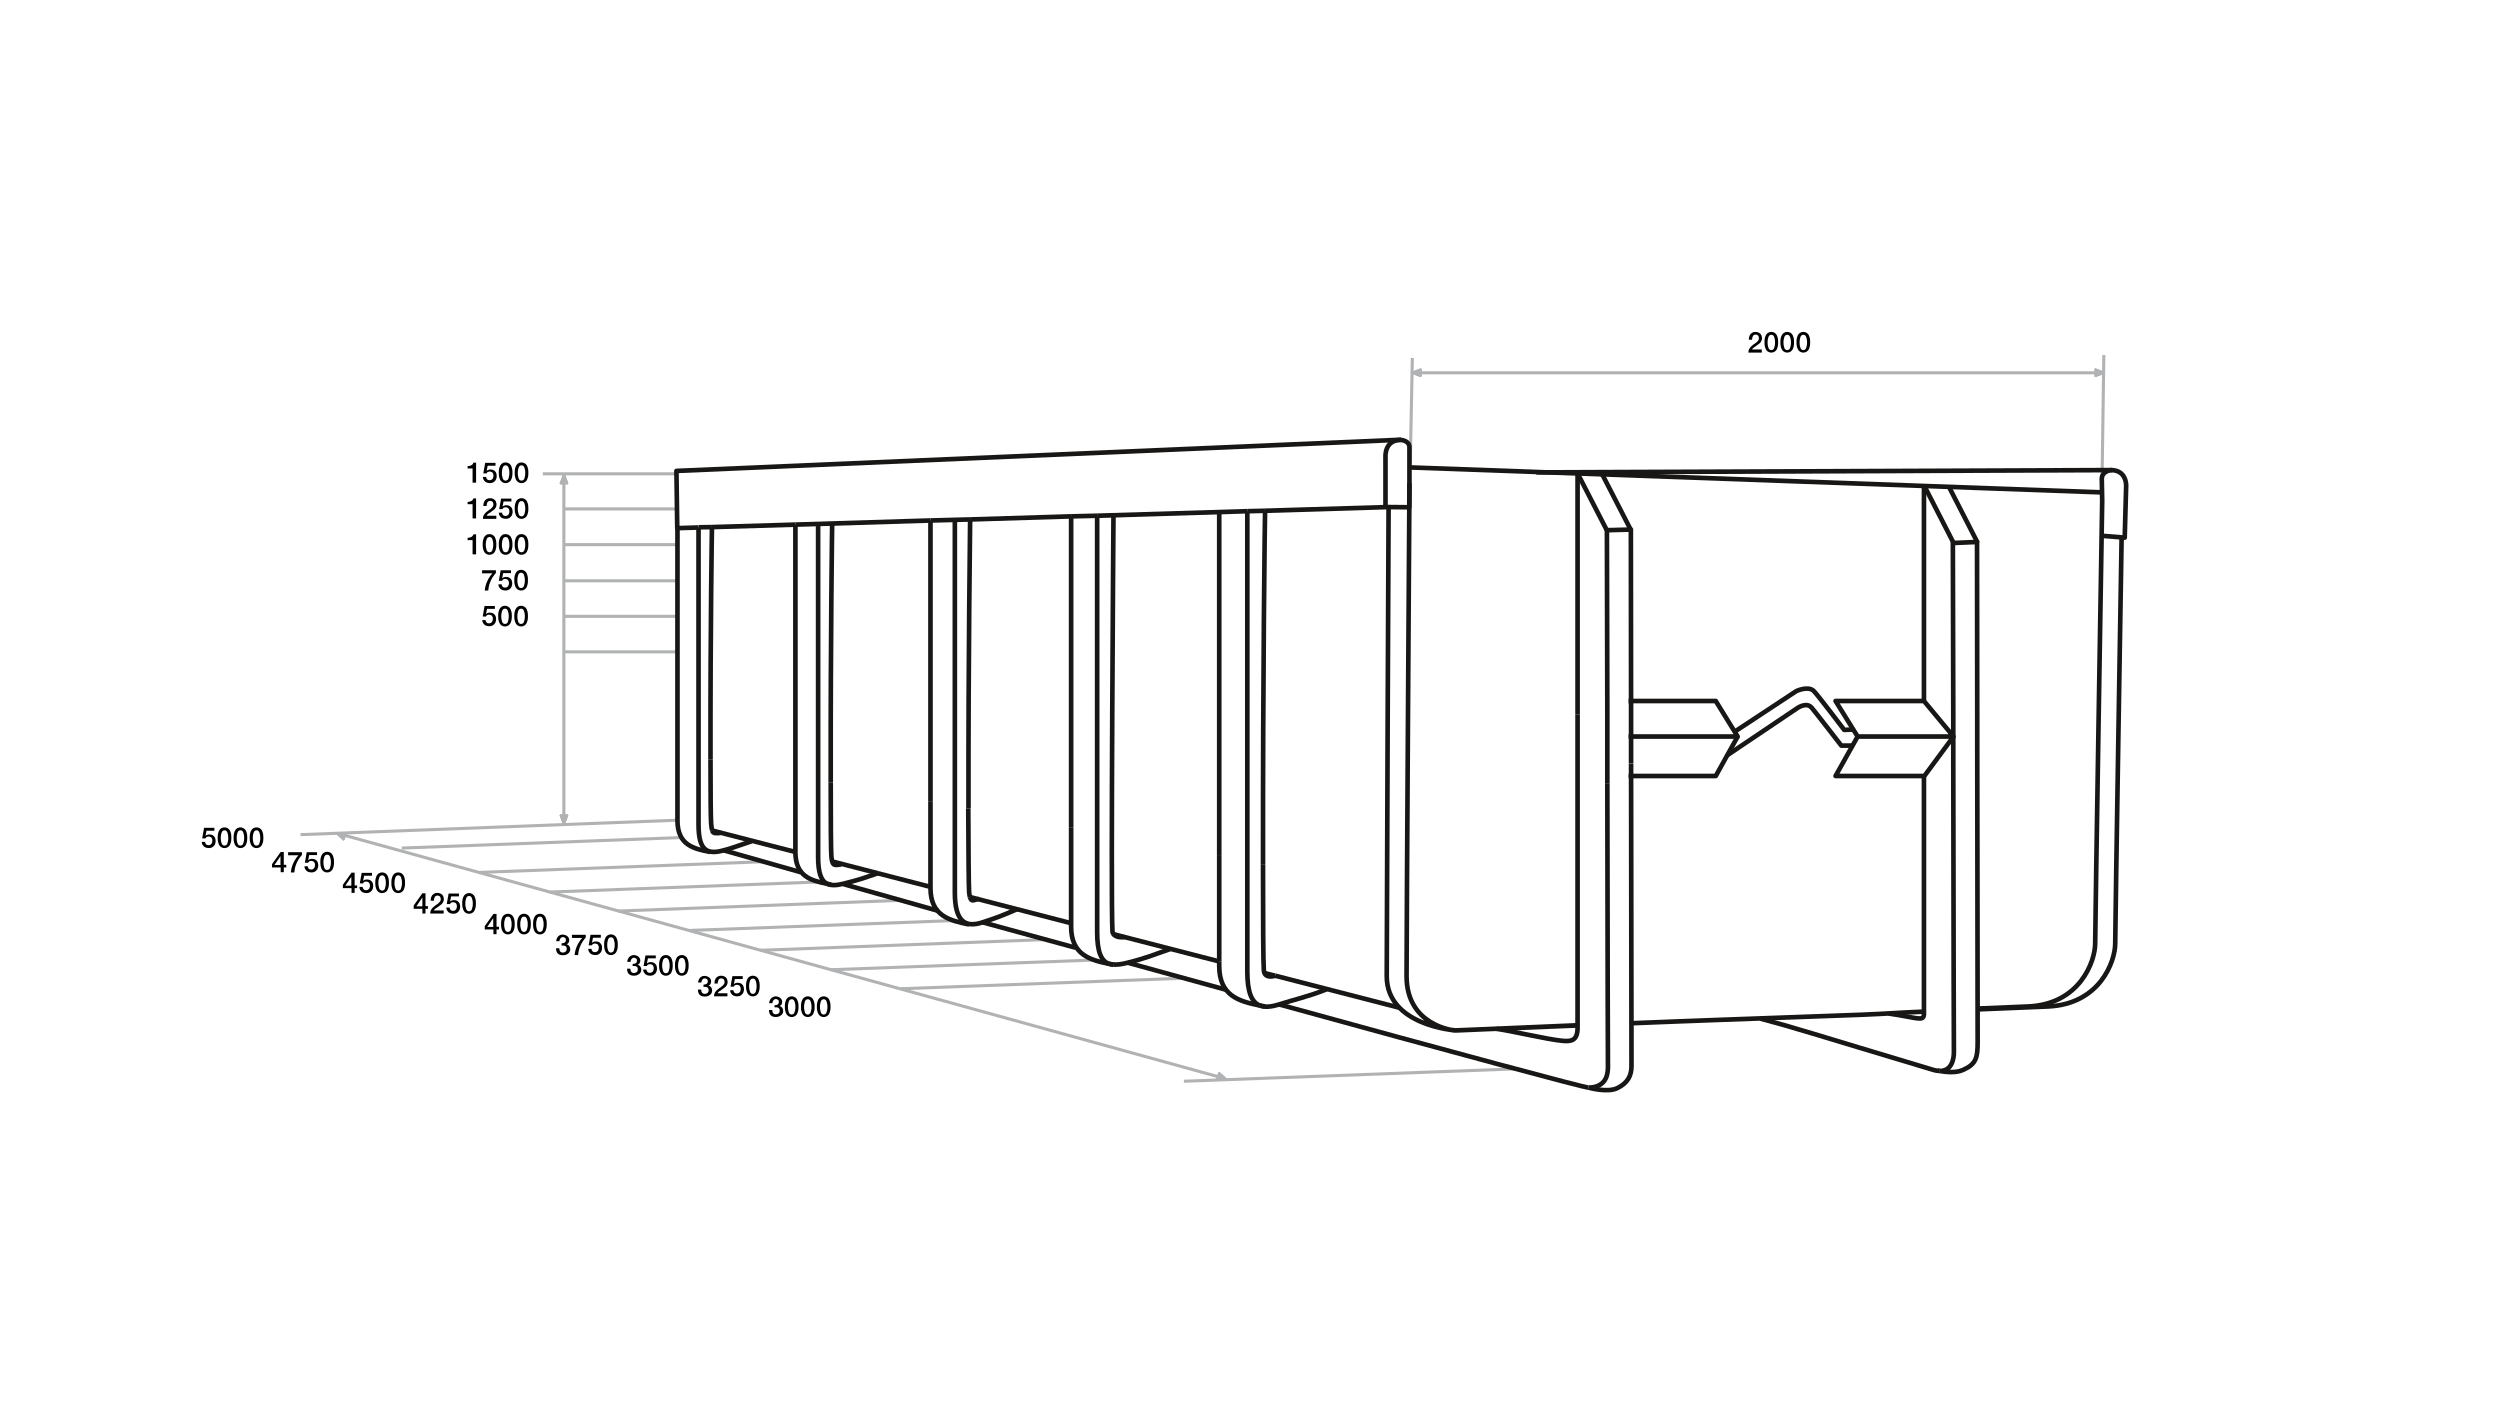 <?xml version="1.0" encoding="utf-8"?>
<!-- Generator: Adobe Illustrator 19.2.1, SVG Export Plug-In . SVG Version: 6.00 Build 0)  -->
<svg version="1.1" xmlns="http://www.w3.org/2000/svg" xmlns:xlink="http://www.w3.org/1999/xlink" x="0px" y="0px"
	 viewBox="0 0 1210.4 680.3" style="enable-background:new 0 0 1210.4 680.3;" xml:space="preserve">
<style type="text/css">
	.st0{fill-rule:evenodd;clip-rule:evenodd;fill:#000001;}
	.st1{fill:none;stroke:#000001;stroke-width:0.341;stroke-linecap:round;stroke-linejoin:round;stroke-miterlimit:10;}
	.st2{fill:none;stroke:#B1B2B3;stroke-width:1.336;}
	.st3{fill:none;stroke:#B1B2B3;stroke-width:1.34;}
	.st4{fill:none;stroke:#B1B2B3;stroke-width:1.343;}
	.st5{fill:none;stroke:#B1B2B3;stroke-width:1.337;}
	.st6{fill:none;stroke:#B1B2B3;stroke-width:1.337;}
	.st7{fill:none;stroke:#B1B2B3;stroke-width:1.342;}
	.st8{fill:none;stroke:#B1B2B3;stroke-width:1.329;}
	.st9{fill:none;stroke:#B1B2B3;stroke-width:1.334;}
	.st10{fill:none;stroke:#B1B2B3;stroke-width:1.346;}
	.st11{fill:none;stroke:#B1B2B3;stroke-width:1.5;}
	.st12{fill:none;stroke:#B1B2B3;stroke-width:1.343;}
	.st13{fill:none;stroke:#181716;stroke-width:0.5;}
	.st14{fill:none;stroke:#B1B2B3;stroke-width:1.491;}
	.st15{fill:none;stroke:#B1B2B3;stroke-width:1.334;}
	.st16{fill:none;stroke:#B1B2B3;stroke-width:1.483;}
	.st17{fill:none;stroke:#B1B2B3;stroke-width:1.056;}
	.st18{fill:none;stroke:#000001;stroke-width:0.35;stroke-linecap:round;stroke-linejoin:round;stroke-miterlimit:10;}
	.st19{fill:none;stroke:#181716;stroke-width:0.475;}
	.st20{fill:none;stroke:#181716;stroke-width:0.469;}
	.st21{fill:none;stroke:#181716;stroke-width:0.48;}
	.st22{fill:none;stroke:#181716;stroke-width:0.491;}
	.st23{fill:none;stroke:#181716;stroke-width:0.506;}
	.st24{fill:none;stroke:#181716;stroke-width:0.517;}
	.st25{fill:none;stroke:#181716;stroke-width:0.531;}
	.st26{fill:none;stroke:#181716;stroke-width:0.539;}
	.st27{fill:none;stroke:#181716;stroke-width:0.553;}
	.st28{fill-rule:evenodd;clip-rule:evenodd;fill:#000001;stroke:#B1B2B3;stroke-width:1.5;stroke-miterlimit:10;}
	.st29{fill:none;stroke:#B1B2B3;stroke-width:1.5;stroke-linecap:round;stroke-linejoin:round;stroke-miterlimit:10;}
	
		.st30{fill-rule:evenodd;clip-rule:evenodd;fill:#B1B2B3;stroke:#B1B2B3;stroke-linecap:round;stroke-linejoin:round;stroke-miterlimit:10;}
	.st31{fill:#B1B2B3;stroke:#B1B2B3;stroke-linecap:round;stroke-linejoin:round;stroke-miterlimit:10;}
	.st32{fill:none;stroke:#B1B2B3;stroke-width:1.5;stroke-miterlimit:10;}
	.st33{fill-rule:evenodd;clip-rule:evenodd;fill:#B1B2B3;stroke:#B1B2B3;stroke-miterlimit:10;}
	.st34{fill-rule:evenodd;clip-rule:evenodd;fill:#B1B2B3;stroke:#B1B2B3;stroke-linejoin:round;stroke-miterlimit:10;}
	.st35{fill:none;stroke:#B1B2B3;stroke-width:1.313;}
	.st36{fill:none;stroke:#B1B2B3;stroke-width:1.316;}
	.st37{fill:none;stroke:#B1B2B3;stroke-width:1.32;}
	.st38{fill:none;stroke:#B1B2B3;stroke-width:1.313;}
	.st39{fill:none;stroke:#B1B2B3;stroke-width:1.314;}
	.st40{fill:none;stroke:#B1B2B3;stroke-width:1.319;}
	.st41{fill:none;stroke:#B1B2B3;stroke-width:1.306;}
	.st42{fill:none;stroke:#B1B2B3;stroke-width:1.311;}
	.st43{fill:none;stroke:#B1B2B3;stroke-width:1.323;}
	.st44{fill:none;stroke:#B1B2B3;stroke-width:1.474;}
	.st45{fill:none;stroke:#B1B2B3;stroke-width:1.319;}
	.st46{fill:none;stroke:#B1B2B3;stroke-width:1.465;}
	.st47{fill:none;stroke:#B1B2B3;stroke-width:1.457;}
	.st48{fill:none;stroke:#B1B2B3;stroke-width:1.038;}
	.st49{fill:none;stroke:#B1B2B3;stroke-width:1.474;stroke-miterlimit:10;}
	.st50{fill-rule:evenodd;clip-rule:evenodd;fill:#B1B2B3;stroke:#B1B2B3;stroke-width:0.983;stroke-miterlimit:10;}
	.st51{fill:#B1B2B3;stroke:#B1B2B3;stroke-width:0.983;stroke-linecap:round;stroke-linejoin:round;stroke-miterlimit:10;}
	
		.st52{fill-rule:evenodd;clip-rule:evenodd;fill:#B1B2B3;stroke:#B1B2B3;stroke-width:0.983;stroke-linejoin:round;stroke-miterlimit:10;}
	.st53{fill:#005EA1;}
	.st54{fill:#FFFFFF;}
	.st55{fill:none;stroke:#181716;stroke-width:2.25;stroke-linejoin:round;}
	.st56{fill:none;stroke:#181716;stroke-width:2.211;stroke-linejoin:round;}
	.st57{fill:#000001;}
	.st58{fill:#181716;}
</style>
<g id="Beschriftungs_Linien">
	<line class="st11" x1="231.9" y1="422.4" x2="369.9" y2="417.2"/>
	<line class="st11" x1="266.2" y1="431.9" x2="396.4" y2="427"/>
	<line class="st11" x1="299.2" y1="441.1" x2="436" y2="435.9"/>
	<line class="st11" x1="333.7" y1="450.5" x2="461.8" y2="445.7"/>
	<line class="st11" x1="368" y1="460.1" x2="506.2" y2="454.9"/>
	<line class="st11" x1="402.3" y1="469.5" x2="529.7" y2="464.8"/>
	<line class="st11" x1="436.2" y1="478.7" x2="573.2" y2="473.6"/>
	<line class="st11" x1="592.7" y1="522.1" x2="163.8" y2="403.6"/>
	<line class="st11" x1="145.5" y1="404.1" x2="328" y2="397.1"/>
	<line class="st11" x1="194.5" y1="410.6" x2="330" y2="405.5"/>
	<line class="st11" x1="573.2" y1="523.5" x2="733.6" y2="517.5"/>
	<line class="st11" x1="1017.7" y1="180.5" x2="685.2" y2="180.5"/>
	<line class="st11" x1="1017.7" y1="234.3" x2="1018.6" y2="171.9"/>
	<line class="st11" x1="682.8" y1="224.1" x2="683.8" y2="173.3"/>
	<line class="st11" x1="273" y1="229.1" x2="273" y2="396.2"/>
	<line class="st11" x1="327.5" y1="246.4" x2="273.4" y2="246.4"/>
	<line class="st11" x1="327.5" y1="229.4" x2="262.8" y2="229.4"/>
	<line class="st11" x1="327.5" y1="263.7" x2="273.4" y2="263.7"/>
	<line class="st11" x1="327.5" y1="281.2" x2="273.4" y2="281.2"/>
	<line class="st11" x1="327.5" y1="298.4" x2="273.4" y2="298.4"/>
	<line class="st11" x1="327.5" y1="315.6" x2="273.4" y2="315.6"/>
	<g>
		<g>
			<polyline class="st34" points="687.8,178.9 683.8,180.5 687.8,182 			"/>
			<polygon class="st31" points="687.8,178.9 683.8,180.5 687.8,182 			"/>
			<line class="st31" x1="687.8" y1="178.9" x2="683.8" y2="180.5"/>
			<line class="st31" x1="683.8" y1="180.5" x2="687.8" y2="182"/>
			<line class="st31" x1="687.8" y1="182" x2="687.8" y2="178.9"/>
		</g>
		<g>
			<polyline class="st30" points="1014.6,178.9 1018.6,180.5 1014.6,182 			"/>
			<polygon class="st31" points="1014.6,178.9 1018.6,180.5 1014.6,182 			"/>
			<line class="st31" x1="1014.6" y1="178.9" x2="1018.6" y2="180.5"/>
			<line class="st31" x1="1018.6" y1="180.5" x2="1014.6" y2="182"/>
			<line class="st31" x1="1014.6" y1="182" x2="1014.6" y2="178.9"/>
		</g>
		<g>
			<polyline class="st34" points="271.5,234 273.1,229.9 274.6,234 			"/>
			<polygon class="st31" points="271.5,234 273.1,229.9 274.6,234 			"/>
			<line class="st31" x1="271.5" y1="234" x2="273.1" y2="229.9"/>
			<line class="st31" x1="273.1" y1="229.9" x2="274.6" y2="234"/>
			<line class="st31" x1="274.6" y1="234" x2="271.5" y2="234"/>
		</g>
		<g>
			<polyline class="st34" points="274.6,394.8 273,398.9 271.5,394.8 			"/>
			<polygon class="st31" points="274.6,394.8 273,398.9 271.5,394.8 			"/>
			<line class="st31" x1="274.6" y1="394.8" x2="273" y2="398.9"/>
			<line class="st31" x1="273" y1="398.9" x2="271.5" y2="394.8"/>
			<line class="st31" x1="271.5" y1="394.8" x2="274.6" y2="394.8"/>
		</g>
		<g>
			<polyline class="st34" points="166.3,406.4 163.1,403.4 167.4,403.6 			"/>
			<polygon class="st31" points="166.3,406.4 163.1,403.4 167.4,403.6 			"/>
			<line class="st31" x1="166.3" y1="406.4" x2="163.1" y2="403.4"/>
			<line class="st31" x1="163.1" y1="403.4" x2="167.4" y2="403.6"/>
			<line class="st31" x1="167.4" y1="403.6" x2="166.3" y2="406.4"/>
		</g>
		<g>
			<polyline class="st34" points="590.3,519.6 593.5,522.5 589.2,522.4 			"/>
			<polygon class="st31" points="590.3,519.6 593.5,522.5 589.2,522.4 			"/>
			<line class="st31" x1="590.3" y1="519.6" x2="593.5" y2="522.5"/>
			<line class="st31" x1="593.5" y1="522.5" x2="589.2" y2="522.4"/>
			<line class="st31" x1="589.2" y1="522.4" x2="590.3" y2="519.6"/>
		</g>
	</g>
</g>
<g id="Container">
	<path class="st55" d="M681.9,383.6 M1015.9,375.3 M682.5,226.3l335.2,12.1 M682.4,233.9c0,0-1.4,214.5-1.4,238.7
		c0,24.2,23.2,26.3,23.2,26.3s24.6-1,59.4-2.4 M790.1,495.4c16.4-0.7,24-0.9,41.8-1.6l69.4-2.5c14.7-0.6,17.3-1,30.1-1.5
		 M957.7,488.7c17-0.7,29.2-1.2,33.8-1.4c25.2-1.1,32.6-21.8,32.6-30.5c0-8.7,3.1-196.5,3.1-196.5 M672.3,245.5
		c0,0-0.9,202.9-0.9,227.1c0,24.2,33.6,26.3,33.6,26.3s24.3-1,58.6-2.5"/>
	<line class="st55" x1="778" y1="256.8" x2="763.8" y2="229.2"/>
	<line class="st55" x1="789.7" y1="256.8" x2="775.5" y2="229.2"/>
	<line class="st55" x1="945.8" y1="262.8" x2="931.7" y2="235.3"/>
	<line class="st55" x1="957.5" y1="262.8" x2="943.4" y2="235.3"/>
	<path class="st55" d="M408.5,428.1c13,3.6,32.5,9.2,45.7,12.9"/>
	<path class="st55" d="M475.9,446.6c13,3.6,32.2,8.8,45,12.3"/>
	<path class="st55" d="M546,466.1c13.3,3.7,34.9,9.6,47.6,13.1"/>
	<path class="st55" d="M350.4,411.7c6.5,1.8,24.5,7,37.3,10.6"/>
	<path class="st55" d="M619.3,486.3c83.4,23,147.8,40.3,149.9,40.3"/>
	<path class="st55" d="M789.7,369.8c0.1,96.4,0.2,144.7,0.2,146.4c0,4.6-1.8,8.1-6.8,10.6c-4.8,2.4-13.9-0.2-13.9-0.2"/>
	<path class="st55" d="M778.2,379.5c0.1,94.1,0.3,135.2,0.3,136.7c0,2.7,0,10.1-9.2,10.4"/>
	<path class="st55" d="M778.2,379.5c0-3.2,0-6.5,0-9.7l0-24.7c-0.1-62.6-0.2-88.4-0.2-88.4l11.6-0.3c0,0,0,25.8,0.1,88.4l0,15.2
		c0,3.2,0,6.4,0,9.7"/>
	<path class="st55" d="M763.8,346c0-75.2,0-116.4,0-116.4"/>
	<path class="st55" d="M763.8,346c0,97.8,0,147.6,0,151.5c0,6.3-2.9,6.9-7.6,6.4c-7.2-0.7-24.4-4.8-31.7-5.8"/>
	<line class="st55" x1="590.3" y1="465.5" x2="590.3" y2="414.4"/>
	<path class="st55" d="M473.8,435.2c-0.1,0-0.2,0-0.3,0.1"/>
	<path class="st55" d="M473.4,435.3c-1.9,0.4-3.1,1.6-3.8-1"/>
	<line class="st55" x1="473.4" y1="435.3" x2="469.6" y2="434.3"/>
	<path class="st55" d="M385.1,412.5L385.1,412.5c0,11.8,7.4,13.8,15.3,15.4"/>
	<line class="st55" x1="469.6" y1="434.3" x2="469.6" y2="434.3"/>
	<path class="st55" d="M328,255.7l0,141.5c0,11.9,7.7,13.7,15.8,15.3"/>
	<path class="st55" d="M469.6,434.3c-0.2-0.6-0.3-1.5-0.4-2.6c-0.2-3-0.3-18.3-0.4-40.3"/>
	<path class="st55" d="M338.2,255.3l0,143.8c0,11.9,3.5,14.8,11.4,12.8c4.6-1.2,3.9-1.1,14.3-4.6"/>
	<line class="st55" x1="385.1" y1="254" x2="385.1" y2="412.5"/>
	<line class="st55" x1="344.8" y1="402.1" x2="385.1" y2="412.5"/>
	<line class="st55" x1="385.1" y1="412.5" x2="385.1" y2="412.5"/>
	<path class="st55" d="M344,367.7c-0.1-66.2,0.7-112.5,0.7-112.5"/>
	<line class="st55" x1="343.7" y1="367.6" x2="344" y2="367.7"/>
	<line class="st55" x1="468.8" y1="391.4" x2="468.9" y2="391.4"/>
	<path class="st55" d="M348.8,403.3c-2.3,0.1-3.4,0.4-4-1.1"/>
	<path class="st55" d="M469.7,251.4c0,0,0,0,0,0.1"/>
	<path class="st55" d="M469.7,251.5c0,4.2-0.9,62.8-0.8,139.9"/>
	<line class="st55" x1="344.8" y1="402.1" x2="344.8" y2="402.1"/>
	<path class="st55" d="M344,367.7c0,17,0.1,28.6,0.3,31c0.1,1.6,0.3,2.7,0.6,3.4"/>
	<line class="st55" x1="612.2" y1="471.1" x2="617.3" y2="472.4"/>
	<path class="st55" d="M611.5,418.4c0,28,0.1,47.7,0.4,51.4c0.3,4.2,4.9,2.8,5.5,2.6"/>
	<path class="st55" d="M617.3,472.5c0.1,0,0.1,0,0.1-0.1"/>
	<path class="st55" d="M617.4,472.4C617.4,472.4,617.4,472.4,617.4,472.4"/>
	<path class="st55" d="M611.5,418.4c-0.1-91,0.9-168.4,1-171.2"/>
	<path class="st55" d="M612.4,247.2C612.4,247.2,612.4,247.2,612.4,247.2"/>
	<line class="st55" x1="611.5" y1="418.4" x2="611.3" y2="418.4"/>
	<line class="st55" x1="590.5" y1="414.5" x2="590.3" y2="414.4"/>
	<line class="st55" x1="590.5" y1="465.5" x2="590.3" y2="465.5"/>
	<line class="st55" x1="590.3" y1="414.4" x2="590.3" y2="247.9"/>
	<path class="st55" d="M590.3,465.5v2.2c0,14.4,9.6,17.1,19.5,19.1"/>
	<line class="st55" x1="617.4" y1="472.4" x2="617.3" y2="472.4"/>
	<line class="st55" x1="603.9" y1="247.5" x2="603.9" y2="247.4"/>
	<path class="st55" d="M603.9,247.5l0,222.9c0,9.7,2,14.8,6,16.4"/>
	<path class="st55" d="M939,518.5c-0.6-0.1-0.9-0.2-0.9-0.2"/>
	<path class="st55" d="M939,518.5c-0.9,0-1.9-0.2-3-0.5c-60.4-18.1-66.9-20.4-83.6-24.8"/>
	<line class="st55" x1="743.8" y1="228.7" x2="1022.7" y2="227.6"/>
	<path class="st55" d="M939,518.5c6,0.2,7-5.9,7-9c0-2.5-0.2-47-0.3-139.7l0-24.8c-0.1-59.3-0.2-82.1-0.2-82.1l11.7-0.5
		c0,0,0,23,0.1,82.3l0,15.3c0.1,93.4,0.2,142.9,0.2,144.5c0,7.5-0.7,10.6-6.8,13.4C946.9,519.8,941.2,518.9,939,518.5"/>
	<line class="st55" x1="617.4" y1="472.4" x2="677.5" y2="487.9"/>
	<path class="st55" d="M612.5,487.3c-0.9-0.2-1.7-0.3-2.6-0.5"/>
	<path class="st55" d="M609.9,486.8c2.4,1,5.6,0.7,9.4-0.5c7.1-2.3,13.9-3.7,22.9-7.3"/>
	<path class="st55" d="M931.5,375.7l0,115.4c-0.3,3.6-2.8,1.7-17.1-0.4"/>
	<line class="st55" x1="931.5" y1="339.4" x2="931.5" y2="235.2"/>
	<path class="st55" d="M852.4,493.2c-0.1,0-0.2-0.1-0.3-0.1"/>
	<line class="st55" x1="425" y1="422.8" x2="450.5" y2="429.4"/>
	<line class="st55" x1="450.5" y1="387.9" x2="450.5" y2="252"/>
	<path class="st55" d="M402.2,378.8c0,19.5,0.1,32.9,0.3,35.6c0.4,5.7,2,4.3,4.9,4.1"/>
	<path class="st55" d="M462.3,251.7l0,180.5c0,13.7,4.8,17.3,13.6,14.3c7.3-2.4,9.1-3.1,16.5-6.3"/>
	<path class="st55" d="M396.1,253.7l0,161.1c0,7.7,1.4,11.7,4.4,13.1"/>
	<path class="st55" d="M450.5,387.9v42c0,13.7,9.4,15.8,18.7,17.7"/>
	<line class="st55" x1="402.2" y1="378.8" x2="401.9" y2="378.7"/>
	<path class="st55" d="M402.4,428.3c-0.7-0.1-1.3-0.3-2-0.4"/>
	<path class="st55" d="M425.4,422.6c-0.2,0.1-0.3,0.1-0.5,0.2"/>
	<path class="st55" d="M539.1,452.3c-0.3-0.4-0.5-0.9-0.5-1.6c-0.9-14.6,0.5-201.3,0.5-201.3"/>
	<path class="st55" d="M402.2,378.8c-0.1-72.1,0.7-125.3,0.7-125.3"/>
	<path class="st55" d="M400.5,427.9c1.9,0.9,4.5,0.8,7.7,0c8.8-2.2,10.3-2.9,16.8-5.1"/>
	<line class="st55" x1="403" y1="417.1" x2="425" y2="422.8"/>
	<line class="st55" x1="450.6" y1="387.9" x2="450.5" y2="387.9"/>
	<path class="st55" d="M539,467c0.1,0,0.2,0,0.3,0.1"/>
	<path class="st55" d="M539,467c1.7,0.1,3.8-0.1,6.2-0.7c10.5-2.6,13.3-4.1,21.3-6.8"/>
	<path class="st55" d="M539,467c-0.7-0.1-1.3-0.2-1.9-0.4"/>
	<path class="st55" d="M537.1,466.7c0.6,0.1,1.2,0.3,1.9,0.4"/>
	<path class="st55" d="M544.5,453.7c-1.5,0.2-4.3,0.2-5.4-1.5"/>
	<line class="st55" x1="539.1" y1="452.3" x2="538.8" y2="452.2"/>
	<line class="st55" x1="539.1" y1="452.3" x2="590.3" y2="465.5"/>
	<line class="st55" x1="518.6" y1="400.8" x2="518.6" y2="250"/>
	<line class="st55" x1="518.6" y1="249.9" x2="518.6" y2="250"/>
	<line class="st55" x1="518.6" y1="400.8" x2="518.6" y2="400.8"/>
	<path class="st55" d="M518.6,400.8v47.9c0,13.6,9.2,16.1,18.5,18"/>
	<line class="st55" x1="473.4" y1="435.3" x2="518.3" y2="446.9"/>
	<path class="st55" d="M531.2,249.7v201.5c0,9.6,1.9,14.2,5.9,15.5"/>
	<polyline class="st55" points="788.5,339.4 830.7,339.4 841.3,356.6 788.5,356.6 	"/>
	<polyline class="st55" points="788.5,375.7 830.7,375.7 841.3,356.6 	"/>
	<line class="st55" x1="385.1" y1="254" x2="344.7" y2="255.2"/>
	<line class="st55" x1="469.7" y1="251.5" x2="450.5" y2="252"/>
	<line class="st55" x1="469.7" y1="251.5" x2="518.6" y2="250"/>
	<line class="st55" x1="385.1" y1="254" x2="450.5" y2="252"/>
	<line class="st55" x1="344.7" y1="255.2" x2="338.2" y2="255.3"/>
	<line class="st55" x1="603.9" y1="247.5" x2="531.2" y2="249.7"/>
	<path class="st55" d="M678.3,212.9L327.5,228l0.4,27.7l10.2-0.3"/>
	<line class="st55" x1="612.4" y1="247.3" x2="603.9" y2="247.5"/>
	<line class="st55" x1="531.2" y1="249.7" x2="518.6" y2="250"/>
	<path class="st55" d="M670.8,245.5v-24.1c0,0-0.7-8.4,7.4-8.4c0,0,4.2,0.2,4.2,3.6c0,3.4,0,16.2,0,16.2c0,0,0,0.1,0,0.1
		c0,2.1-0.1,12.7-0.1,12.7l-10.3-0.1l-59.7,1.8"/>
	<path class="st55" d="M1017.6,259.4l11.1,0.9l0.7-25c0,0,0.4-7.7-7.4-7.7c0,0-4.4,0.5-4.4,4.3c0,1.9,0.2,10.6,0.2,10.6l0,0
		c0,0-3.4,205.7-3.4,214.3c0,8.6-7.4,29.5-32.6,30.5c-3.7,0.2-12.2,0.5-24.1,1"/>
	<path class="st55" d="M839.8,354.3l29.9-19.7c0,0,5.5-2.6,8.3-0.2c1.5,1.3,14.9,19,14.9,19l4.3-0.2"/>
	<path class="st55" d="M836.2,365.7l34.2-23c0,0,4.3-2.9,6.7-0.1c1.8,2.1,14.4,18.4,14.4,18.4l5.7,0"/>
	<polyline class="st55" points="899.2,356.6 945.8,356.6 931.5,339.4 888.7,339.4 899.4,356.6 888.7,375.7 931.7,375.7 945.8,356.6 
			"/>
</g>
<g id="Container_2">
</g>
<g id="Zahlen">
	<g>
		<path class="st57" d="M271.8,456.7c0.3,0,0.5,0,0.8-0.1c0.3,0,0.5-0.1,0.7-0.2c0.2-0.1,0.4-0.3,0.5-0.5s0.2-0.5,0.2-0.8
			c0-0.4-0.1-0.8-0.4-1c-0.3-0.2-0.6-0.4-1.1-0.4c-0.3,0-0.5,0.1-0.7,0.2c-0.2,0.1-0.4,0.3-0.5,0.5c-0.1,0.2-0.2,0.4-0.3,0.6
			s-0.1,0.5-0.1,0.7h-1.6c0-0.5,0.1-0.9,0.3-1.3c0.2-0.4,0.4-0.8,0.6-1s0.6-0.5,1-0.7s0.8-0.2,1.3-0.2c0.4,0,0.8,0.1,1.1,0.2
			c0.4,0.1,0.7,0.3,1,0.5c0.3,0.2,0.5,0.5,0.7,0.8c0.2,0.3,0.3,0.7,0.3,1.1c0,0.5-0.1,0.9-0.3,1.3c-0.2,0.4-0.6,0.6-1,0.8v0
			c0.6,0.1,1,0.4,1.3,0.8c0.3,0.4,0.5,1,0.5,1.6c0,0.5-0.1,0.9-0.3,1.2c-0.2,0.4-0.4,0.7-0.8,0.9c-0.3,0.3-0.7,0.5-1.1,0.6
			c-0.4,0.1-0.9,0.2-1.3,0.2c-0.6,0-1.1-0.1-1.5-0.2c-0.4-0.2-0.8-0.4-1.1-0.7c-0.3-0.3-0.5-0.7-0.6-1.1c-0.1-0.4-0.2-0.9-0.2-1.4
			h1.6c0,0.6,0.1,1.1,0.4,1.5c0.3,0.4,0.8,0.6,1.4,0.6c0.5,0,1-0.2,1.3-0.5s0.5-0.7,0.5-1.3c0-0.4-0.1-0.7-0.2-0.9
			c-0.1-0.2-0.3-0.4-0.6-0.5c-0.2-0.1-0.5-0.2-0.8-0.2s-0.6,0-0.9,0V456.7z"/>
		<path class="st57" d="M276.9,452.6h6.7v1.3c-0.5,0.6-1,1.2-1.4,1.8c-0.4,0.6-0.8,1.3-1.1,2c-0.3,0.7-0.6,1.4-0.8,2.2
			s-0.3,1.6-0.4,2.5h-1.7c0.1-0.8,0.2-1.5,0.4-2.3c0.2-0.8,0.5-1.5,0.8-2.2c0.3-0.7,0.7-1.4,1.1-2c0.4-0.6,0.9-1.3,1.4-1.8h-5V452.6
			z"/>
		<path class="st57" d="M285.9,452.6h5v1.4h-3.8l-0.5,2.5l0,0c0.2-0.2,0.5-0.4,0.8-0.5c0.3-0.1,0.7-0.2,1-0.2c0.5,0,0.9,0.1,1.3,0.2
			s0.7,0.4,1,0.7c0.3,0.3,0.5,0.6,0.6,1c0.1,0.4,0.2,0.8,0.2,1.3c0,0.4-0.1,0.8-0.2,1.2s-0.3,0.8-0.6,1.1c-0.3,0.3-0.6,0.6-1,0.8
			c-0.4,0.2-0.9,0.3-1.5,0.3c-0.5,0-0.9-0.1-1.3-0.2c-0.4-0.1-0.8-0.3-1.1-0.6s-0.5-0.6-0.7-0.9c-0.2-0.4-0.3-0.8-0.3-1.3h1.6
			c0,0.5,0.2,0.9,0.5,1.2c0.3,0.3,0.7,0.4,1.2,0.4c0.3,0,0.6-0.1,0.8-0.2c0.2-0.1,0.4-0.3,0.6-0.5s0.2-0.4,0.3-0.7
			c0.1-0.3,0.1-0.5,0.1-0.8c0-0.3,0-0.5-0.1-0.8s-0.2-0.5-0.3-0.6c-0.1-0.2-0.3-0.3-0.6-0.4c-0.2-0.1-0.5-0.2-0.8-0.2
			c-0.3,0-0.6,0.1-0.9,0.2c-0.3,0.1-0.5,0.4-0.6,0.7h-1.6L285.9,452.6z"/>
		<path class="st57" d="M295.8,452.4c0.7,0,1.3,0.2,1.7,0.5c0.4,0.3,0.8,0.7,1,1.2s0.4,1,0.5,1.6c0.1,0.6,0.1,1.2,0.1,1.7
			c0,0.6,0,1.1-0.1,1.7c-0.1,0.6-0.3,1.1-0.5,1.6c-0.2,0.5-0.6,0.9-1,1.2s-1,0.5-1.7,0.5s-1.3-0.2-1.7-0.5s-0.8-0.7-1-1.2
			c-0.2-0.5-0.4-1-0.5-1.6c-0.1-0.6-0.1-1.2-0.1-1.7c0-0.6,0-1.1,0.1-1.7c0.1-0.6,0.3-1.1,0.5-1.6s0.6-0.9,1-1.2
			C294.5,452.6,295.1,452.4,295.8,452.4z M295.8,461.2c0.3,0,0.6-0.1,0.9-0.3s0.4-0.5,0.5-0.8c0.1-0.3,0.2-0.7,0.3-1.2
			c0.1-0.5,0.1-0.9,0.1-1.4s0-1-0.1-1.4s-0.2-0.8-0.3-1.2c-0.1-0.3-0.3-0.6-0.5-0.8s-0.5-0.3-0.9-0.3c-0.4,0-0.6,0.1-0.9,0.3
			c-0.2,0.2-0.4,0.5-0.5,0.8c-0.1,0.3-0.2,0.7-0.3,1.2s-0.1,0.9-0.1,1.4s0,1,0.1,1.4c0.1,0.5,0.2,0.8,0.3,1.2
			c0.1,0.3,0.3,0.6,0.5,0.8C295.1,461.1,295.4,461.2,295.8,461.2z"/>
	</g>
	<g>
		<path class="st57" d="M306.2,466.7c0.3,0,0.5,0,0.8-0.1c0.3,0,0.5-0.1,0.7-0.2c0.2-0.1,0.4-0.3,0.5-0.5c0.1-0.2,0.2-0.5,0.2-0.8
			c0-0.4-0.1-0.8-0.4-1s-0.6-0.4-1.1-0.4c-0.3,0-0.5,0.1-0.7,0.2c-0.2,0.1-0.4,0.3-0.5,0.5c-0.1,0.2-0.2,0.4-0.3,0.6
			s-0.1,0.5-0.1,0.7h-1.6c0-0.5,0.1-0.9,0.3-1.3c0.2-0.4,0.4-0.8,0.6-1c0.3-0.3,0.6-0.5,1-0.7c0.4-0.2,0.8-0.3,1.3-0.3
			c0.4,0,0.8,0.1,1.1,0.2c0.4,0.1,0.7,0.3,1,0.5c0.3,0.2,0.5,0.5,0.7,0.8s0.3,0.7,0.3,1.1c0,0.5-0.1,0.9-0.3,1.3s-0.6,0.6-1,0.8v0
			c0.6,0.1,1,0.4,1.3,0.8s0.5,1,0.5,1.6c0,0.5-0.1,0.9-0.3,1.2s-0.4,0.7-0.8,0.9s-0.7,0.5-1.1,0.6c-0.4,0.1-0.9,0.2-1.3,0.2
			c-0.6,0-1.1-0.1-1.5-0.2s-0.8-0.4-1.1-0.7c-0.3-0.3-0.5-0.7-0.6-1.1c-0.1-0.4-0.2-0.9-0.2-1.4h1.6c0,0.6,0.1,1.1,0.4,1.5
			c0.3,0.4,0.8,0.6,1.4,0.6c0.5,0,1-0.2,1.3-0.5c0.4-0.3,0.5-0.7,0.5-1.3c0-0.4-0.1-0.7-0.2-0.9c-0.1-0.2-0.3-0.4-0.6-0.5
			c-0.2-0.1-0.5-0.2-0.8-0.2c-0.3,0-0.6,0-0.9,0V466.7z"/>
		<path class="st57" d="M312.5,462.6h5v1.4h-3.8l-0.5,2.5l0,0c0.2-0.2,0.5-0.4,0.8-0.5c0.3-0.1,0.7-0.2,1-0.2c0.5,0,0.9,0.1,1.3,0.2
			c0.4,0.2,0.7,0.4,1,0.7c0.3,0.3,0.5,0.6,0.6,1c0.1,0.4,0.2,0.8,0.2,1.3c0,0.4-0.1,0.8-0.2,1.2s-0.3,0.8-0.6,1.1
			c-0.3,0.3-0.6,0.6-1,0.8s-0.9,0.3-1.5,0.3c-0.5,0-0.9-0.1-1.3-0.2s-0.8-0.3-1.1-0.6c-0.3-0.3-0.5-0.6-0.7-0.9s-0.3-0.8-0.3-1.3
			h1.6c0,0.5,0.2,0.9,0.5,1.2c0.3,0.3,0.7,0.4,1.2,0.4c0.3,0,0.6-0.1,0.8-0.2c0.2-0.1,0.4-0.3,0.6-0.5c0.1-0.2,0.2-0.4,0.3-0.7
			s0.1-0.5,0.1-0.8c0-0.3,0-0.5-0.1-0.8c-0.1-0.2-0.2-0.5-0.3-0.6c-0.1-0.2-0.3-0.3-0.6-0.4c-0.2-0.1-0.5-0.2-0.8-0.2
			c-0.3,0-0.6,0.1-0.9,0.2c-0.3,0.1-0.5,0.4-0.6,0.7h-1.6L312.5,462.6z"/>
		<path class="st57" d="M322.4,462.4c0.7,0,1.3,0.2,1.7,0.5c0.4,0.3,0.8,0.7,1,1.2c0.2,0.5,0.4,1,0.5,1.6s0.1,1.2,0.1,1.7
			c0,0.6,0,1.1-0.1,1.7s-0.3,1.1-0.5,1.6c-0.2,0.5-0.6,0.9-1,1.2c-0.4,0.3-1,0.5-1.7,0.5c-0.7,0-1.3-0.2-1.7-0.5
			c-0.4-0.3-0.8-0.7-1-1.2c-0.2-0.5-0.4-1-0.5-1.6s-0.1-1.2-0.1-1.7c0-0.6,0-1.1,0.1-1.7s0.3-1.1,0.5-1.6c0.2-0.5,0.6-0.9,1-1.2
			C321.1,462.6,321.7,462.4,322.4,462.4z M322.4,471.2c0.3,0,0.6-0.1,0.9-0.3c0.2-0.2,0.4-0.5,0.5-0.8c0.1-0.3,0.2-0.7,0.3-1.2
			c0.1-0.5,0.1-0.9,0.1-1.4s0-1-0.1-1.4c-0.1-0.5-0.2-0.8-0.3-1.2c-0.1-0.3-0.3-0.6-0.5-0.8c-0.2-0.2-0.5-0.3-0.9-0.3
			c-0.4,0-0.6,0.1-0.9,0.3c-0.2,0.2-0.4,0.5-0.5,0.8s-0.2,0.7-0.3,1.2c-0.1,0.4-0.1,0.9-0.1,1.4s0,1,0.1,1.4
			c0.1,0.5,0.2,0.9,0.3,1.2c0.1,0.3,0.3,0.6,0.5,0.8C321.7,471.1,322,471.2,322.4,471.2z"/>
		<path class="st57" d="M330.1,462.4c0.7,0,1.3,0.2,1.7,0.5c0.4,0.3,0.8,0.7,1,1.2c0.2,0.5,0.4,1,0.5,1.6s0.1,1.2,0.1,1.7
			c0,0.6,0,1.1-0.1,1.7s-0.3,1.1-0.5,1.6c-0.2,0.5-0.6,0.9-1,1.2c-0.4,0.3-1,0.5-1.7,0.5c-0.7,0-1.3-0.2-1.7-0.5
			c-0.4-0.3-0.8-0.7-1-1.2c-0.2-0.5-0.4-1-0.5-1.6s-0.1-1.2-0.1-1.7c0-0.6,0-1.1,0.1-1.7s0.3-1.1,0.5-1.6c0.2-0.5,0.6-0.9,1-1.2
			C328.9,462.6,329.4,462.4,330.1,462.4z M330.1,471.2c0.3,0,0.6-0.1,0.9-0.3c0.2-0.2,0.4-0.5,0.5-0.8c0.1-0.3,0.2-0.7,0.3-1.2
			c0.1-0.5,0.1-0.9,0.1-1.4s0-1-0.1-1.4c-0.1-0.5-0.2-0.8-0.3-1.2s-0.3-0.6-0.5-0.8c-0.2-0.2-0.5-0.3-0.9-0.3
			c-0.4,0-0.6,0.1-0.9,0.3s-0.4,0.5-0.5,0.8c-0.1,0.3-0.2,0.7-0.3,1.2c-0.1,0.4-0.1,0.9-0.1,1.4s0,1,0.1,1.4
			c0.1,0.5,0.2,0.9,0.3,1.2c0.1,0.3,0.3,0.6,0.5,0.8S329.8,471.2,330.1,471.2z"/>
	</g>
	<g>
		<path class="st57" d="M374.9,486.7c0.3,0,0.5,0,0.8-0.1c0.3,0,0.5-0.1,0.7-0.2c0.2-0.1,0.4-0.3,0.5-0.5c0.1-0.2,0.2-0.5,0.2-0.8
			c0-0.4-0.1-0.8-0.4-1s-0.6-0.4-1.1-0.4c-0.3,0-0.5,0.1-0.7,0.2c-0.2,0.1-0.4,0.3-0.5,0.5c-0.1,0.2-0.2,0.4-0.3,0.6
			s-0.1,0.5-0.1,0.7h-1.6c0-0.5,0.1-0.9,0.3-1.3c0.2-0.4,0.4-0.8,0.6-1c0.3-0.3,0.6-0.5,1-0.7c0.4-0.2,0.8-0.3,1.3-0.3
			c0.4,0,0.8,0.1,1.1,0.2c0.4,0.1,0.7,0.3,1,0.5c0.3,0.2,0.5,0.5,0.7,0.8s0.3,0.7,0.3,1.1c0,0.5-0.1,0.9-0.3,1.3s-0.6,0.6-1,0.8v0
			c0.6,0.1,1,0.4,1.3,0.8s0.5,1,0.5,1.6c0,0.5-0.1,0.9-0.3,1.2s-0.4,0.7-0.8,0.9s-0.7,0.5-1.1,0.6c-0.4,0.1-0.9,0.2-1.3,0.2
			c-0.6,0-1.1-0.1-1.5-0.2s-0.8-0.4-1.1-0.7c-0.3-0.3-0.5-0.7-0.6-1.1c-0.1-0.4-0.2-0.9-0.2-1.4h1.6c0,0.6,0.1,1.1,0.4,1.5
			c0.3,0.4,0.8,0.6,1.4,0.6c0.5,0,1-0.2,1.3-0.5c0.4-0.3,0.5-0.7,0.5-1.3c0-0.4-0.1-0.7-0.2-0.9c-0.1-0.2-0.3-0.4-0.6-0.5
			c-0.2-0.1-0.5-0.2-0.8-0.2c-0.3,0-0.6,0-0.9,0V486.7z"/>
		<path class="st57" d="M383.3,482.4c0.7,0,1.3,0.2,1.7,0.5c0.4,0.3,0.8,0.7,1,1.2c0.2,0.5,0.4,1,0.5,1.6s0.1,1.2,0.1,1.7
			c0,0.6,0,1.1-0.1,1.7s-0.3,1.1-0.5,1.6c-0.2,0.5-0.6,0.9-1,1.2c-0.4,0.3-1,0.5-1.7,0.5c-0.7,0-1.3-0.2-1.7-0.5
			c-0.4-0.3-0.8-0.7-1-1.2c-0.2-0.5-0.4-1-0.5-1.6s-0.1-1.2-0.1-1.7c0-0.6,0-1.1,0.1-1.7s0.3-1.1,0.5-1.6c0.2-0.5,0.6-0.9,1-1.2
			C382.1,482.6,382.6,482.4,383.3,482.4z M383.3,491.2c0.3,0,0.6-0.1,0.9-0.3c0.2-0.2,0.4-0.5,0.5-0.8c0.1-0.3,0.2-0.7,0.3-1.2
			c0.1-0.5,0.1-0.9,0.1-1.4s0-1-0.1-1.4c-0.1-0.5-0.2-0.8-0.3-1.2c-0.1-0.3-0.3-0.6-0.5-0.8c-0.2-0.2-0.5-0.3-0.9-0.3
			c-0.4,0-0.6,0.1-0.9,0.3c-0.2,0.2-0.4,0.5-0.5,0.8s-0.2,0.7-0.3,1.2c-0.1,0.4-0.1,0.9-0.1,1.4s0,1,0.1,1.4
			c0.1,0.5,0.2,0.9,0.3,1.2c0.1,0.3,0.3,0.6,0.5,0.8C382.7,491.1,383,491.2,383.3,491.2z"/>
		<path class="st57" d="M391.1,482.4c0.7,0,1.3,0.2,1.7,0.5c0.4,0.3,0.8,0.7,1,1.2c0.2,0.5,0.4,1,0.5,1.6s0.1,1.2,0.1,1.7
			c0,0.6,0,1.1-0.1,1.7s-0.3,1.1-0.5,1.6c-0.2,0.5-0.6,0.9-1,1.2c-0.4,0.3-1,0.5-1.7,0.5c-0.7,0-1.3-0.2-1.7-0.5
			c-0.4-0.3-0.8-0.7-1-1.2c-0.2-0.5-0.4-1-0.5-1.6s-0.1-1.2-0.1-1.7c0-0.6,0-1.1,0.1-1.7s0.3-1.1,0.5-1.6c0.2-0.5,0.6-0.9,1-1.2
			C389.8,482.6,390.4,482.4,391.1,482.4z M391.1,491.2c0.3,0,0.6-0.1,0.9-0.3c0.2-0.2,0.4-0.5,0.5-0.8c0.1-0.3,0.2-0.7,0.3-1.2
			c0.1-0.5,0.1-0.9,0.1-1.4s0-1-0.1-1.4c-0.1-0.5-0.2-0.8-0.3-1.2c-0.1-0.3-0.3-0.6-0.5-0.8c-0.2-0.2-0.5-0.3-0.9-0.3
			c-0.4,0-0.6,0.1-0.9,0.3c-0.2,0.2-0.4,0.5-0.5,0.8s-0.2,0.7-0.3,1.2c-0.1,0.4-0.1,0.9-0.1,1.4s0,1,0.1,1.4
			c0.1,0.5,0.2,0.9,0.3,1.2c0.1,0.3,0.3,0.6,0.5,0.8C390.4,491.1,390.7,491.2,391.1,491.2z"/>
		<path class="st57" d="M398.8,482.4c0.7,0,1.3,0.2,1.7,0.5c0.4,0.3,0.8,0.7,1,1.2c0.2,0.5,0.4,1,0.5,1.6s0.1,1.2,0.1,1.7
			c0,0.6,0,1.1-0.1,1.7s-0.3,1.1-0.5,1.6c-0.2,0.5-0.6,0.9-1,1.2c-0.4,0.3-1,0.5-1.7,0.5c-0.7,0-1.3-0.2-1.7-0.5
			c-0.4-0.3-0.8-0.7-1-1.2c-0.2-0.5-0.4-1-0.5-1.6s-0.1-1.2-0.1-1.7c0-0.6,0-1.1,0.1-1.7s0.3-1.1,0.5-1.6c0.2-0.5,0.6-0.9,1-1.2
			C397.6,482.6,398.1,482.4,398.8,482.4z M398.8,491.2c0.3,0,0.6-0.1,0.9-0.3c0.2-0.2,0.4-0.5,0.5-0.8c0.1-0.3,0.2-0.7,0.3-1.2
			c0.1-0.5,0.1-0.9,0.1-1.4s0-1-0.1-1.4c-0.1-0.5-0.2-0.8-0.3-1.2s-0.3-0.6-0.5-0.8c-0.2-0.2-0.5-0.3-0.9-0.3
			c-0.4,0-0.6,0.1-0.9,0.3s-0.4,0.5-0.5,0.8c-0.1,0.3-0.2,0.7-0.3,1.2c-0.1,0.4-0.1,0.9-0.1,1.4s0,1,0.1,1.4
			c0.1,0.5,0.2,0.9,0.3,1.2c0.1,0.3,0.3,0.6,0.5,0.8S398.5,491.2,398.8,491.2z"/>
	</g>
	<g>
		<path class="st57" d="M98.8,400.8h5v1.4h-3.8l-0.5,2.5l0,0c0.2-0.2,0.5-0.4,0.8-0.5c0.3-0.1,0.7-0.2,1-0.2c0.5,0,0.9,0.1,1.3,0.2
			s0.7,0.4,1,0.7c0.3,0.3,0.5,0.6,0.6,1c0.1,0.4,0.2,0.8,0.2,1.3c0,0.4-0.1,0.8-0.2,1.2s-0.3,0.8-0.6,1.1c-0.3,0.3-0.6,0.6-1,0.8
			c-0.4,0.2-0.9,0.3-1.5,0.3c-0.5,0-0.9-0.1-1.3-0.2c-0.4-0.1-0.8-0.3-1.1-0.6c-0.3-0.3-0.5-0.6-0.7-0.9c-0.2-0.4-0.3-0.8-0.3-1.3
			h1.6c0,0.5,0.2,0.9,0.5,1.2c0.3,0.3,0.7,0.4,1.2,0.4c0.3,0,0.6-0.1,0.8-0.2c0.2-0.1,0.4-0.3,0.6-0.5c0.1-0.2,0.2-0.4,0.3-0.7
			c0.1-0.3,0.1-0.5,0.1-0.8c0-0.3,0-0.5-0.1-0.8c-0.1-0.2-0.2-0.5-0.3-0.6c-0.1-0.2-0.3-0.3-0.6-0.4c-0.2-0.1-0.5-0.2-0.8-0.2
			c-0.3,0-0.6,0.1-0.9,0.2c-0.3,0.1-0.5,0.4-0.6,0.7h-1.6L98.8,400.8z"/>
		<path class="st57" d="M108.7,400.6c0.7,0,1.3,0.2,1.7,0.5s0.8,0.7,1,1.2c0.2,0.5,0.4,1,0.5,1.6c0.1,0.6,0.1,1.2,0.1,1.7
			s0,1.1-0.1,1.7c-0.1,0.6-0.3,1.1-0.5,1.6s-0.6,0.9-1,1.2c-0.4,0.3-1,0.5-1.7,0.5s-1.3-0.2-1.7-0.5c-0.4-0.3-0.8-0.7-1-1.2
			s-0.4-1-0.5-1.6c-0.1-0.6-0.1-1.2-0.1-1.7s0-1.1,0.1-1.7c0.1-0.6,0.3-1.1,0.5-1.6c0.2-0.5,0.6-0.9,1-1.2S108,400.6,108.7,400.6z
			 M108.7,409.4c0.3,0,0.6-0.1,0.9-0.3s0.4-0.5,0.5-0.8c0.1-0.3,0.2-0.7,0.3-1.2c0.1-0.5,0.1-0.9,0.1-1.4s0-1-0.1-1.4
			c-0.1-0.5-0.2-0.8-0.3-1.2c-0.1-0.3-0.3-0.6-0.5-0.8s-0.5-0.3-0.9-0.3c-0.4,0-0.6,0.1-0.9,0.3c-0.2,0.2-0.4,0.5-0.5,0.8
			c-0.1,0.3-0.2,0.7-0.3,1.2c-0.1,0.4-0.1,0.9-0.1,1.4s0,1,0.1,1.4c0.1,0.5,0.2,0.9,0.3,1.2c0.1,0.3,0.3,0.6,0.5,0.8
			C108,409.3,108.3,409.4,108.7,409.4z"/>
		<path class="st57" d="M116.4,400.6c0.7,0,1.3,0.2,1.7,0.5s0.8,0.7,1,1.2c0.2,0.5,0.4,1,0.5,1.6c0.1,0.6,0.1,1.2,0.1,1.7
			s0,1.1-0.1,1.7c-0.1,0.6-0.3,1.1-0.5,1.6s-0.6,0.9-1,1.2c-0.4,0.3-1,0.5-1.7,0.5s-1.3-0.2-1.7-0.5c-0.4-0.3-0.8-0.7-1-1.2
			s-0.4-1-0.5-1.6c-0.1-0.6-0.1-1.2-0.1-1.7s0-1.1,0.1-1.7c0.1-0.6,0.3-1.1,0.5-1.6c0.2-0.5,0.6-0.9,1-1.2S115.7,400.6,116.4,400.6z
			 M116.4,409.4c0.3,0,0.6-0.1,0.9-0.3s0.4-0.5,0.5-0.8c0.1-0.3,0.2-0.7,0.3-1.2c0.1-0.5,0.1-0.9,0.1-1.4s0-1-0.1-1.4
			c-0.1-0.5-0.2-0.8-0.3-1.2c-0.1-0.3-0.3-0.6-0.5-0.8s-0.5-0.3-0.9-0.3c-0.4,0-0.6,0.1-0.9,0.3c-0.2,0.2-0.4,0.5-0.5,0.8
			c-0.1,0.3-0.2,0.7-0.3,1.2c-0.1,0.4-0.1,0.9-0.1,1.4s0,1,0.1,1.4c0.1,0.5,0.2,0.9,0.3,1.2c0.1,0.3,0.3,0.6,0.5,0.8
			C115.8,409.3,116.1,409.4,116.4,409.4z"/>
		<path class="st57" d="M124.2,400.6c0.7,0,1.3,0.2,1.7,0.5s0.8,0.7,1,1.2c0.2,0.5,0.4,1,0.5,1.6c0.1,0.6,0.1,1.2,0.1,1.7
			s0,1.1-0.1,1.7c-0.1,0.6-0.3,1.1-0.5,1.6s-0.6,0.9-1,1.2c-0.4,0.3-1,0.5-1.7,0.5s-1.3-0.2-1.7-0.5c-0.4-0.3-0.8-0.7-1-1.2
			s-0.4-1-0.5-1.6c-0.1-0.6-0.1-1.2-0.1-1.7s0-1.1,0.1-1.7c0.1-0.6,0.3-1.1,0.5-1.6c0.2-0.5,0.6-0.9,1-1.2S123.5,400.6,124.2,400.6z
			 M124.2,409.4c0.3,0,0.6-0.1,0.9-0.3s0.4-0.5,0.5-0.8c0.1-0.3,0.2-0.7,0.3-1.2c0.1-0.5,0.1-0.9,0.1-1.4s0-1-0.1-1.4
			c-0.1-0.5-0.2-0.8-0.3-1.2c-0.1-0.3-0.3-0.6-0.5-0.8s-0.5-0.3-0.9-0.3c-0.4,0-0.6,0.1-0.9,0.3c-0.2,0.2-0.4,0.5-0.5,0.8
			c-0.1,0.3-0.2,0.7-0.3,1.2c-0.1,0.4-0.1,0.9-0.1,1.4s0,1,0.1,1.4c0.1,0.5,0.2,0.9,0.3,1.2c0.1,0.3,0.3,0.6,0.5,0.8
			C123.5,409.3,123.8,409.4,124.2,409.4z"/>
	</g>
	<g>
		<path class="st57" d="M138.6,420h-1.2v2.3h-1.5V420h-4.2v-1.6l4.2-5.9h1.5v6.2h1.2V420z M132.9,418.8h2.9v-4.3h0L132.9,418.8z"/>
		<path class="st57" d="M139.5,412.6h6.7v1.3c-0.5,0.6-1,1.2-1.4,1.8s-0.8,1.3-1.1,2c-0.3,0.7-0.6,1.4-0.8,2.2
			c-0.2,0.8-0.3,1.6-0.4,2.5h-1.7c0.1-0.8,0.2-1.5,0.4-2.3c0.2-0.8,0.5-1.5,0.8-2.2c0.3-0.7,0.7-1.4,1.1-2c0.4-0.6,0.9-1.3,1.4-1.8
			h-5V412.6z"/>
		<path class="st57" d="M148.5,412.6h5v1.4h-3.8l-0.5,2.5l0,0c0.2-0.2,0.5-0.4,0.8-0.5c0.3-0.1,0.7-0.2,1-0.2c0.5,0,0.9,0.1,1.3,0.2
			s0.7,0.4,1,0.7c0.3,0.3,0.5,0.6,0.6,1c0.1,0.4,0.2,0.8,0.2,1.3c0,0.4-0.1,0.8-0.2,1.2s-0.3,0.8-0.6,1.1c-0.3,0.3-0.6,0.6-1,0.8
			s-0.9,0.3-1.5,0.3c-0.5,0-0.9-0.1-1.3-0.2c-0.4-0.1-0.8-0.3-1.1-0.6c-0.3-0.3-0.5-0.6-0.7-0.9c-0.2-0.4-0.3-0.8-0.3-1.3h1.6
			c0,0.5,0.2,0.9,0.5,1.2c0.3,0.3,0.7,0.4,1.2,0.4c0.3,0,0.6-0.1,0.8-0.2c0.2-0.1,0.4-0.3,0.6-0.5c0.1-0.2,0.2-0.4,0.3-0.7
			c0.1-0.3,0.1-0.5,0.1-0.8c0-0.3,0-0.5-0.1-0.8c-0.1-0.2-0.2-0.5-0.3-0.6c-0.1-0.2-0.3-0.3-0.6-0.4c-0.2-0.1-0.5-0.2-0.8-0.2
			c-0.3,0-0.6,0.1-0.9,0.2c-0.3,0.1-0.5,0.4-0.6,0.7h-1.6L148.5,412.6z"/>
		<path class="st57" d="M158.4,412.4c0.7,0,1.3,0.2,1.7,0.5c0.4,0.3,0.8,0.7,1,1.2c0.2,0.5,0.4,1,0.5,1.6s0.1,1.2,0.1,1.7
			c0,0.6,0,1.1-0.1,1.7s-0.3,1.1-0.5,1.6c-0.2,0.5-0.6,0.9-1,1.2c-0.4,0.3-1,0.5-1.7,0.5s-1.3-0.2-1.7-0.5c-0.4-0.3-0.8-0.7-1-1.2
			c-0.2-0.5-0.4-1-0.5-1.6s-0.1-1.2-0.1-1.7c0-0.6,0-1.1,0.1-1.7s0.3-1.1,0.5-1.6c0.2-0.5,0.6-0.9,1-1.2
			C157.2,412.6,157.7,412.4,158.4,412.4z M158.4,421.2c0.3,0,0.6-0.1,0.9-0.3s0.4-0.5,0.5-0.8c0.1-0.3,0.2-0.7,0.3-1.2
			s0.1-0.9,0.1-1.4s0-1-0.1-1.4c-0.1-0.5-0.2-0.8-0.3-1.2c-0.1-0.3-0.3-0.6-0.5-0.8s-0.5-0.3-0.9-0.3c-0.4,0-0.6,0.1-0.9,0.3
			c-0.2,0.2-0.4,0.5-0.5,0.8c-0.1,0.3-0.2,0.7-0.3,1.2c-0.1,0.4-0.1,0.9-0.1,1.4s0,1,0.1,1.4s0.2,0.9,0.3,1.2
			c0.1,0.3,0.3,0.6,0.5,0.8C157.8,421.1,158.1,421.2,158.4,421.2z"/>
	</g>
	<g>
		<path class="st57" d="M172.9,430h-1.2v2.3h-1.5V430H166v-1.6l4.2-5.9h1.5v6.2h1.2V430z M167.2,428.8h2.9v-4.3h0L167.2,428.8z"/>
		<path class="st57" d="M175.1,422.6h5v1.4h-3.8l-0.5,2.5l0,0c0.2-0.2,0.5-0.4,0.8-0.5c0.3-0.1,0.7-0.2,1-0.2c0.5,0,0.9,0.1,1.3,0.2
			s0.7,0.4,1,0.7c0.3,0.3,0.5,0.6,0.6,1c0.1,0.4,0.2,0.8,0.2,1.3c0,0.4-0.1,0.8-0.2,1.2s-0.3,0.8-0.6,1.1c-0.3,0.3-0.6,0.6-1,0.8
			s-0.9,0.3-1.5,0.3c-0.5,0-0.9-0.1-1.3-0.2c-0.4-0.1-0.8-0.3-1.1-0.6c-0.3-0.3-0.5-0.6-0.7-0.9c-0.2-0.4-0.3-0.8-0.3-1.3h1.6
			c0,0.5,0.2,0.9,0.5,1.2c0.3,0.3,0.7,0.4,1.2,0.4c0.3,0,0.6-0.1,0.8-0.2c0.2-0.1,0.4-0.3,0.6-0.5c0.1-0.2,0.2-0.4,0.3-0.7
			c0.1-0.3,0.1-0.5,0.1-0.8c0-0.3,0-0.5-0.1-0.8c-0.1-0.2-0.2-0.5-0.3-0.6c-0.1-0.2-0.3-0.3-0.6-0.4c-0.2-0.1-0.5-0.2-0.8-0.2
			c-0.3,0-0.6,0.1-0.9,0.2c-0.3,0.1-0.5,0.4-0.6,0.7h-1.6L175.1,422.6z"/>
		<path class="st57" d="M185,422.4c0.7,0,1.3,0.2,1.7,0.5c0.4,0.3,0.8,0.7,1,1.2c0.2,0.5,0.4,1,0.5,1.6s0.1,1.2,0.1,1.7
			c0,0.6,0,1.1-0.1,1.7s-0.3,1.1-0.5,1.6c-0.2,0.5-0.6,0.9-1,1.2c-0.4,0.3-1,0.5-1.7,0.5s-1.3-0.2-1.7-0.5c-0.4-0.3-0.8-0.7-1-1.2
			c-0.2-0.5-0.4-1-0.5-1.6s-0.1-1.2-0.1-1.7c0-0.6,0-1.1,0.1-1.7s0.3-1.1,0.5-1.6c0.2-0.5,0.6-0.9,1-1.2
			C183.8,422.6,184.3,422.4,185,422.4z M185,431.2c0.3,0,0.6-0.1,0.9-0.3s0.4-0.5,0.5-0.8c0.1-0.3,0.2-0.7,0.3-1.2s0.1-0.9,0.1-1.4
			s0-1-0.1-1.4c-0.1-0.5-0.2-0.8-0.3-1.2c-0.1-0.3-0.3-0.6-0.5-0.8s-0.5-0.3-0.9-0.3c-0.4,0-0.6,0.1-0.9,0.3
			c-0.2,0.2-0.4,0.5-0.5,0.8c-0.1,0.3-0.2,0.7-0.3,1.2c-0.1,0.4-0.1,0.9-0.1,1.4s0,1,0.1,1.4s0.2,0.9,0.3,1.2
			c0.1,0.3,0.3,0.6,0.5,0.8C184.4,431.1,184.7,431.2,185,431.2z"/>
		<path class="st57" d="M192.8,422.4c0.7,0,1.3,0.2,1.7,0.5c0.4,0.3,0.8,0.7,1,1.2c0.2,0.5,0.4,1,0.5,1.6s0.1,1.2,0.1,1.7
			c0,0.6,0,1.1-0.1,1.7s-0.3,1.1-0.5,1.6c-0.2,0.5-0.6,0.9-1,1.2c-0.4,0.3-1,0.5-1.7,0.5s-1.3-0.2-1.7-0.5c-0.4-0.3-0.8-0.7-1-1.2
			c-0.2-0.5-0.4-1-0.5-1.6s-0.1-1.2-0.1-1.7c0-0.6,0-1.1,0.1-1.7s0.3-1.1,0.5-1.6c0.2-0.5,0.6-0.9,1-1.2
			C191.5,422.6,192.1,422.4,192.8,422.4z M192.8,431.2c0.3,0,0.6-0.1,0.9-0.3s0.4-0.5,0.5-0.8c0.1-0.3,0.2-0.7,0.3-1.2
			s0.1-0.9,0.1-1.4s0-1-0.1-1.4c-0.1-0.5-0.2-0.8-0.3-1.2c-0.1-0.3-0.3-0.6-0.5-0.8s-0.5-0.3-0.9-0.3c-0.4,0-0.6,0.1-0.9,0.3
			c-0.2,0.2-0.4,0.5-0.5,0.8c-0.1,0.3-0.2,0.7-0.3,1.2c-0.1,0.4-0.1,0.9-0.1,1.4s0,1,0.1,1.4s0.2,0.9,0.3,1.2
			c0.1,0.3,0.3,0.6,0.5,0.8C192.1,431.1,192.4,431.2,192.8,431.2z"/>
	</g>
	<g>
		<path class="st57" d="M207.2,440H206v2.3h-1.5V440h-4.2v-1.6l4.2-5.9h1.5v6.2h1.2V440z M201.6,438.8h2.9v-4.3h0L201.6,438.8z"/>
		<path class="st57" d="M214.9,442.3h-6.6c0-0.8,0.2-1.5,0.6-2.1c0.4-0.6,0.9-1.1,1.6-1.6c0.3-0.2,0.6-0.5,1-0.7
			c0.3-0.2,0.7-0.5,0.9-0.7c0.3-0.3,0.5-0.5,0.7-0.8s0.3-0.6,0.3-1c0-0.2,0-0.4-0.1-0.6c0-0.2-0.1-0.4-0.2-0.6s-0.3-0.3-0.5-0.4
			c-0.2-0.1-0.5-0.2-0.8-0.2c-0.3,0-0.6,0.1-0.8,0.2c-0.2,0.1-0.4,0.3-0.5,0.5s-0.2,0.5-0.3,0.8c-0.1,0.3-0.1,0.6-0.1,1h-1.6
			c0-0.5,0.1-1,0.2-1.5c0.1-0.5,0.4-0.9,0.6-1.2c0.3-0.3,0.6-0.6,1-0.8c0.4-0.2,0.9-0.3,1.4-0.3c0.6,0,1.1,0.1,1.5,0.3
			c0.4,0.2,0.7,0.4,1,0.7s0.4,0.6,0.5,1c0.1,0.3,0.2,0.7,0.2,1c0,0.4-0.1,0.7-0.2,1.1c-0.1,0.3-0.3,0.6-0.5,0.9
			c-0.2,0.3-0.4,0.5-0.7,0.7c-0.3,0.2-0.5,0.4-0.8,0.6c-0.3,0.2-0.6,0.4-0.8,0.6c-0.3,0.2-0.5,0.4-0.8,0.5c-0.2,0.2-0.4,0.4-0.6,0.5
			c-0.2,0.2-0.3,0.4-0.4,0.6h4.7V442.3z"/>
		<path class="st57" d="M217.2,432.6h5v1.4h-3.8l-0.5,2.5l0,0c0.2-0.2,0.5-0.4,0.8-0.5c0.3-0.1,0.7-0.2,1-0.2c0.5,0,0.9,0.1,1.3,0.2
			s0.7,0.4,1,0.7c0.3,0.3,0.5,0.6,0.6,1c0.1,0.4,0.2,0.8,0.2,1.3c0,0.4-0.1,0.8-0.2,1.2s-0.3,0.8-0.6,1.1c-0.3,0.3-0.6,0.6-1,0.8
			s-0.9,0.3-1.5,0.3c-0.5,0-0.9-0.1-1.3-0.2c-0.4-0.1-0.8-0.3-1.1-0.6c-0.3-0.3-0.5-0.6-0.7-0.9c-0.2-0.4-0.3-0.8-0.3-1.3h1.6
			c0,0.5,0.2,0.9,0.5,1.2c0.3,0.3,0.7,0.4,1.2,0.4c0.3,0,0.6-0.1,0.8-0.2c0.2-0.1,0.4-0.3,0.6-0.5c0.1-0.2,0.2-0.4,0.3-0.7
			c0.1-0.3,0.1-0.5,0.1-0.8c0-0.3,0-0.5-0.1-0.8c-0.1-0.2-0.2-0.5-0.3-0.6c-0.1-0.2-0.3-0.3-0.6-0.4c-0.2-0.1-0.5-0.2-0.8-0.2
			c-0.3,0-0.6,0.1-0.9,0.2c-0.3,0.1-0.5,0.4-0.6,0.7h-1.6L217.2,432.6z"/>
		<path class="st57" d="M227.1,432.4c0.7,0,1.3,0.2,1.7,0.5c0.4,0.3,0.8,0.7,1,1.2c0.2,0.5,0.4,1,0.5,1.6s0.1,1.2,0.1,1.7
			c0,0.6,0,1.1-0.1,1.7s-0.3,1.1-0.5,1.6c-0.2,0.5-0.6,0.9-1,1.2c-0.4,0.3-1,0.5-1.7,0.5s-1.3-0.2-1.7-0.5c-0.4-0.3-0.8-0.7-1-1.2
			c-0.2-0.5-0.4-1-0.5-1.6s-0.1-1.2-0.1-1.7c0-0.6,0-1.1,0.1-1.7s0.3-1.1,0.5-1.6c0.2-0.5,0.6-0.9,1-1.2
			C225.8,432.6,226.4,432.4,227.1,432.4z M227.1,441.2c0.3,0,0.6-0.1,0.9-0.3s0.4-0.5,0.5-0.8c0.1-0.3,0.2-0.7,0.3-1.2
			s0.1-0.9,0.1-1.4s0-1-0.1-1.4c-0.1-0.5-0.2-0.8-0.3-1.2c-0.1-0.3-0.3-0.6-0.5-0.8s-0.5-0.3-0.9-0.3c-0.4,0-0.6,0.1-0.9,0.3
			c-0.2,0.2-0.4,0.5-0.5,0.8c-0.1,0.3-0.2,0.7-0.3,1.2c-0.1,0.4-0.1,0.9-0.1,1.4s0,1,0.1,1.4s0.2,0.9,0.3,1.2
			c0.1,0.3,0.3,0.6,0.5,0.8C226.5,441.1,226.8,441.2,227.1,441.2z"/>
	</g>
	<g>
		<path class="st57" d="M241.6,450h-1.2v2.3h-1.5V450h-4.2v-1.6l4.2-5.9h1.5v6.2h1.2V450z M235.9,448.8h2.9v-4.3h0L235.9,448.8z"/>
		<path class="st57" d="M245.9,442.4c0.7,0,1.3,0.2,1.7,0.5c0.4,0.3,0.8,0.7,1,1.2c0.2,0.5,0.4,1,0.5,1.6s0.1,1.2,0.1,1.7
			c0,0.6,0,1.1-0.1,1.7s-0.3,1.1-0.5,1.6c-0.2,0.5-0.6,0.9-1,1.2c-0.4,0.3-1,0.5-1.7,0.5s-1.3-0.2-1.7-0.5c-0.4-0.3-0.8-0.7-1-1.2
			c-0.2-0.5-0.4-1-0.5-1.6s-0.1-1.2-0.1-1.7c0-0.6,0-1.1,0.1-1.7s0.3-1.1,0.5-1.6c0.2-0.5,0.6-0.9,1-1.2
			C244.7,442.6,245.3,442.4,245.9,442.4z M245.9,451.2c0.3,0,0.6-0.1,0.9-0.3s0.4-0.5,0.5-0.8c0.1-0.3,0.2-0.7,0.3-1.2
			s0.1-0.9,0.1-1.4s0-1-0.1-1.4c-0.1-0.5-0.2-0.8-0.3-1.2c-0.1-0.3-0.3-0.6-0.5-0.8s-0.5-0.3-0.9-0.3c-0.4,0-0.6,0.1-0.9,0.3
			c-0.2,0.2-0.4,0.5-0.5,0.8c-0.1,0.3-0.2,0.7-0.3,1.2c-0.1,0.4-0.1,0.9-0.1,1.4s0,1,0.1,1.4s0.2,0.9,0.3,1.2
			c0.1,0.3,0.3,0.6,0.5,0.8C245.3,451.1,245.6,451.2,245.9,451.2z"/>
		<path class="st57" d="M253.7,442.4c0.7,0,1.3,0.2,1.7,0.5c0.4,0.3,0.8,0.7,1,1.2c0.2,0.5,0.4,1,0.5,1.6s0.1,1.2,0.1,1.7
			c0,0.6,0,1.1-0.1,1.7s-0.3,1.1-0.5,1.6c-0.2,0.5-0.6,0.9-1,1.2c-0.4,0.3-1,0.5-1.7,0.5s-1.3-0.2-1.7-0.5c-0.4-0.3-0.8-0.7-1-1.2
			c-0.2-0.5-0.4-1-0.5-1.6s-0.1-1.2-0.1-1.7c0-0.6,0-1.1,0.1-1.7s0.3-1.1,0.5-1.6c0.2-0.5,0.6-0.9,1-1.2
			C252.4,442.6,253,442.4,253.7,442.4z M253.7,451.2c0.3,0,0.6-0.1,0.9-0.3s0.4-0.5,0.5-0.8c0.1-0.3,0.2-0.7,0.3-1.2
			s0.1-0.9,0.1-1.4s0-1-0.1-1.4c-0.1-0.5-0.2-0.8-0.3-1.2c-0.1-0.3-0.3-0.6-0.5-0.8s-0.5-0.3-0.9-0.3c-0.4,0-0.6,0.1-0.9,0.3
			c-0.2,0.2-0.4,0.5-0.5,0.8c-0.1,0.3-0.2,0.7-0.3,1.2c-0.1,0.4-0.1,0.9-0.1,1.4s0,1,0.1,1.4s0.2,0.9,0.3,1.2
			c0.1,0.3,0.3,0.6,0.5,0.8C253.1,451.1,253.3,451.2,253.7,451.2z"/>
		<path class="st57" d="M261.4,442.4c0.7,0,1.3,0.2,1.7,0.5c0.4,0.3,0.8,0.7,1,1.2c0.2,0.5,0.4,1,0.5,1.6s0.1,1.2,0.1,1.7
			c0,0.6,0,1.1-0.1,1.7s-0.3,1.1-0.5,1.6c-0.2,0.5-0.6,0.9-1,1.2c-0.4,0.3-1,0.5-1.7,0.5s-1.3-0.2-1.7-0.5c-0.4-0.3-0.8-0.7-1-1.2
			c-0.2-0.5-0.4-1-0.5-1.6s-0.1-1.2-0.1-1.7c0-0.6,0-1.1,0.1-1.7s0.3-1.1,0.5-1.6c0.2-0.5,0.6-0.9,1-1.2
			C260.2,442.6,260.8,442.4,261.4,442.4z M261.4,451.2c0.3,0,0.6-0.1,0.9-0.3s0.4-0.5,0.5-0.8c0.1-0.3,0.2-0.7,0.3-1.2
			s0.1-0.9,0.1-1.4s0-1-0.1-1.4c-0.1-0.5-0.2-0.8-0.3-1.2c-0.1-0.3-0.3-0.6-0.5-0.8s-0.5-0.3-0.9-0.3c-0.4,0-0.6,0.1-0.9,0.3
			c-0.2,0.2-0.4,0.5-0.5,0.8c-0.1,0.3-0.2,0.7-0.3,1.2c-0.1,0.4-0.1,0.9-0.1,1.4s0,1,0.1,1.4s0.2,0.9,0.3,1.2
			c0.1,0.3,0.3,0.6,0.5,0.8C260.8,451.1,261.1,451.2,261.4,451.2z"/>
	</g>
	<g>
		<path class="st57" d="M340.5,476.7c0.3,0,0.5,0,0.8-0.1c0.3,0,0.5-0.1,0.7-0.2c0.2-0.1,0.4-0.3,0.5-0.5s0.2-0.5,0.2-0.8
			c0-0.4-0.1-0.8-0.4-1c-0.3-0.2-0.6-0.4-1.1-0.4c-0.3,0-0.5,0.1-0.7,0.2c-0.2,0.1-0.4,0.3-0.5,0.5c-0.1,0.2-0.2,0.4-0.3,0.6
			s-0.1,0.5-0.1,0.7H338c0-0.5,0.1-0.9,0.3-1.3c0.2-0.4,0.4-0.8,0.6-1s0.6-0.5,1-0.7s0.8-0.2,1.3-0.2c0.4,0,0.8,0.1,1.1,0.2
			c0.4,0.1,0.7,0.3,1,0.5c0.3,0.2,0.5,0.5,0.7,0.8c0.2,0.3,0.3,0.7,0.3,1.1c0,0.5-0.1,0.9-0.3,1.3c-0.2,0.4-0.6,0.6-1,0.8v0
			c0.6,0.1,1,0.4,1.3,0.8c0.3,0.4,0.5,1,0.5,1.6c0,0.5-0.1,0.9-0.3,1.2c-0.2,0.4-0.4,0.7-0.8,0.9c-0.3,0.3-0.7,0.5-1.1,0.6
			c-0.4,0.1-0.9,0.2-1.3,0.2c-0.6,0-1.1-0.1-1.5-0.2c-0.4-0.2-0.8-0.4-1.1-0.7c-0.3-0.3-0.5-0.7-0.6-1.1c-0.1-0.4-0.2-0.9-0.2-1.4
			h1.6c0,0.6,0.1,1.1,0.4,1.5c0.3,0.4,0.8,0.6,1.4,0.6c0.5,0,1-0.2,1.3-0.5s0.5-0.7,0.5-1.3c0-0.4-0.1-0.7-0.2-0.9
			c-0.1-0.2-0.3-0.4-0.6-0.5c-0.2-0.1-0.5-0.2-0.8-0.2s-0.6,0-0.9,0V476.7z"/>
		<path class="st57" d="M352.3,482.4h-6.6c0-0.8,0.2-1.5,0.6-2.1c0.4-0.6,0.9-1.1,1.6-1.6c0.3-0.2,0.6-0.5,1-0.7
			c0.3-0.2,0.7-0.5,0.9-0.7s0.5-0.5,0.7-0.8c0.2-0.3,0.3-0.6,0.3-1c0-0.2,0-0.4-0.1-0.6c0-0.2-0.1-0.4-0.2-0.6s-0.3-0.3-0.5-0.4
			s-0.5-0.2-0.8-0.2c-0.3,0-0.6,0.1-0.8,0.2c-0.2,0.1-0.4,0.3-0.5,0.5c-0.1,0.2-0.2,0.5-0.3,0.8c-0.1,0.3-0.1,0.6-0.1,1h-1.6
			c0-0.5,0.1-1,0.2-1.5c0.1-0.5,0.4-0.9,0.6-1.2s0.6-0.6,1-0.8c0.4-0.2,0.9-0.3,1.4-0.3c0.6,0,1.1,0.1,1.5,0.3
			c0.4,0.2,0.7,0.4,1,0.7s0.4,0.6,0.5,1c0.1,0.3,0.2,0.7,0.2,1c0,0.4-0.1,0.7-0.2,1.1s-0.3,0.6-0.5,0.9c-0.2,0.3-0.4,0.5-0.7,0.7
			c-0.3,0.2-0.5,0.4-0.8,0.6c-0.3,0.2-0.6,0.4-0.8,0.6c-0.3,0.2-0.5,0.4-0.8,0.5s-0.4,0.4-0.6,0.5s-0.3,0.4-0.4,0.6h4.7V482.4z"/>
		<path class="st57" d="M354.6,472.6h5v1.4h-3.8l-0.5,2.5l0,0c0.2-0.2,0.5-0.4,0.8-0.5c0.3-0.1,0.7-0.2,1-0.2c0.5,0,0.9,0.1,1.3,0.2
			s0.7,0.4,1,0.7c0.3,0.3,0.5,0.6,0.6,1c0.1,0.4,0.2,0.8,0.2,1.3c0,0.4-0.1,0.8-0.2,1.2s-0.3,0.8-0.6,1.1c-0.3,0.3-0.6,0.6-1,0.8
			c-0.4,0.2-0.9,0.3-1.5,0.3c-0.5,0-0.9-0.1-1.3-0.2c-0.4-0.1-0.8-0.3-1.1-0.6s-0.5-0.6-0.7-0.9c-0.2-0.4-0.3-0.8-0.3-1.3h1.6
			c0,0.5,0.2,0.9,0.5,1.2c0.3,0.3,0.7,0.4,1.2,0.4c0.3,0,0.6-0.1,0.8-0.2c0.2-0.1,0.4-0.3,0.6-0.5s0.2-0.4,0.3-0.7
			c0.1-0.3,0.1-0.5,0.1-0.8c0-0.3,0-0.5-0.1-0.8s-0.2-0.5-0.3-0.6c-0.1-0.2-0.3-0.3-0.6-0.4c-0.2-0.1-0.5-0.2-0.8-0.2
			c-0.3,0-0.6,0.1-0.9,0.2c-0.3,0.1-0.5,0.4-0.6,0.7h-1.6L354.6,472.6z"/>
		<path class="st57" d="M364.5,472.4c0.7,0,1.3,0.2,1.7,0.5c0.4,0.3,0.8,0.7,1,1.2s0.4,1,0.5,1.6c0.1,0.6,0.1,1.2,0.1,1.7
			c0,0.6,0,1.1-0.1,1.7c-0.1,0.6-0.3,1.1-0.5,1.6c-0.2,0.5-0.6,0.9-1,1.2s-1,0.5-1.7,0.5s-1.3-0.2-1.7-0.5s-0.8-0.7-1-1.2
			c-0.2-0.5-0.4-1-0.5-1.6c-0.1-0.6-0.1-1.2-0.1-1.7c0-0.6,0-1.1,0.1-1.7c0.1-0.6,0.3-1.1,0.5-1.6s0.6-0.9,1-1.2
			C363.2,472.6,363.8,472.4,364.5,472.4z M364.5,481.2c0.3,0,0.6-0.1,0.9-0.3s0.4-0.5,0.5-0.8c0.1-0.3,0.2-0.7,0.3-1.2
			c0.1-0.5,0.1-0.9,0.1-1.4s0-1-0.1-1.4s-0.2-0.8-0.3-1.2c-0.1-0.3-0.3-0.6-0.5-0.8s-0.5-0.3-0.9-0.3c-0.4,0-0.6,0.1-0.9,0.3
			c-0.2,0.2-0.4,0.5-0.5,0.8c-0.1,0.3-0.2,0.7-0.3,1.2s-0.1,0.9-0.1,1.4s0,1,0.1,1.4c0.1,0.5,0.2,0.8,0.3,1.2
			c0.1,0.3,0.3,0.6,0.5,0.8C363.8,481.1,364.1,481.2,364.5,481.2z"/>
	</g>
	<g>
		<path class="st57" d="M853.1,170.7h-6.6c0-0.8,0.2-1.5,0.6-2.1c0.4-0.6,0.9-1.1,1.6-1.6c0.3-0.2,0.6-0.5,1-0.7
			c0.3-0.2,0.7-0.5,0.9-0.7c0.3-0.3,0.5-0.5,0.7-0.8c0.2-0.3,0.3-0.6,0.3-1c0-0.2,0-0.4-0.1-0.6c0-0.2-0.1-0.4-0.2-0.6
			c-0.1-0.2-0.3-0.3-0.5-0.4c-0.2-0.1-0.5-0.2-0.8-0.2c-0.3,0-0.6,0.1-0.8,0.2c-0.2,0.1-0.4,0.3-0.5,0.5s-0.2,0.5-0.3,0.8
			c-0.1,0.3-0.1,0.6-0.1,1h-1.6c0-0.5,0.1-1,0.2-1.5c0.1-0.5,0.4-0.9,0.6-1.2c0.3-0.3,0.6-0.6,1-0.8c0.4-0.2,0.9-0.3,1.4-0.3
			c0.6,0,1.1,0.1,1.5,0.3c0.4,0.2,0.7,0.4,1,0.7s0.4,0.6,0.5,1s0.2,0.7,0.2,1c0,0.4-0.1,0.7-0.2,1.1c-0.1,0.3-0.3,0.6-0.5,0.9
			c-0.2,0.3-0.4,0.5-0.7,0.7c-0.3,0.2-0.5,0.4-0.8,0.6c-0.3,0.2-0.6,0.4-0.8,0.6c-0.3,0.2-0.5,0.4-0.8,0.5c-0.2,0.2-0.4,0.4-0.6,0.5
			c-0.2,0.2-0.3,0.4-0.4,0.6h4.7V170.7z"/>
		<path class="st57" d="M857.6,160.7c0.7,0,1.3,0.2,1.7,0.5c0.4,0.3,0.8,0.7,1,1.2c0.2,0.5,0.4,1,0.5,1.6c0.1,0.6,0.1,1.2,0.1,1.7
			c0,0.6,0,1.1-0.1,1.7c-0.1,0.6-0.3,1.1-0.5,1.6c-0.2,0.5-0.6,0.9-1,1.2c-0.4,0.3-1,0.5-1.7,0.5s-1.3-0.2-1.7-0.5
			c-0.4-0.3-0.8-0.7-1-1.2c-0.2-0.5-0.4-1-0.5-1.6s-0.1-1.2-0.1-1.7c0-0.6,0-1.1,0.1-1.7s0.3-1.1,0.5-1.6c0.2-0.5,0.6-0.9,1-1.2
			C856.3,160.9,856.9,160.7,857.6,160.7z M857.6,169.5c0.3,0,0.6-0.1,0.9-0.3s0.4-0.5,0.5-0.8c0.1-0.3,0.2-0.7,0.3-1.2
			s0.1-0.9,0.1-1.4s0-1-0.1-1.4c-0.1-0.5-0.2-0.8-0.3-1.2c-0.1-0.3-0.3-0.6-0.5-0.8s-0.5-0.3-0.9-0.3c-0.4,0-0.6,0.1-0.9,0.3
			c-0.2,0.2-0.4,0.5-0.5,0.8s-0.2,0.7-0.3,1.2c-0.1,0.4-0.1,0.9-0.1,1.4s0,1,0.1,1.4c0.1,0.5,0.2,0.9,0.3,1.2
			c0.1,0.3,0.3,0.6,0.5,0.8C856.9,169.4,857.2,169.5,857.6,169.5z"/>
		<path class="st57" d="M865.3,160.7c0.7,0,1.3,0.2,1.7,0.5c0.4,0.3,0.8,0.7,1,1.2c0.2,0.5,0.4,1,0.5,1.6c0.1,0.6,0.1,1.2,0.1,1.7
			c0,0.6,0,1.1-0.1,1.7c-0.1,0.6-0.3,1.1-0.5,1.6c-0.2,0.5-0.6,0.9-1,1.2c-0.4,0.3-1,0.5-1.7,0.5s-1.3-0.2-1.7-0.5
			c-0.4-0.3-0.8-0.7-1-1.2c-0.2-0.5-0.4-1-0.5-1.6s-0.1-1.2-0.1-1.7c0-0.6,0-1.1,0.1-1.7s0.3-1.1,0.5-1.6c0.2-0.5,0.6-0.9,1-1.2
			C864,160.9,864.6,160.7,865.3,160.7z M865.3,169.5c0.3,0,0.6-0.1,0.9-0.3s0.4-0.5,0.5-0.8c0.1-0.3,0.2-0.7,0.3-1.2
			s0.1-0.9,0.1-1.4s0-1-0.1-1.4c-0.1-0.5-0.2-0.8-0.3-1.2c-0.1-0.3-0.3-0.6-0.5-0.8s-0.5-0.3-0.9-0.3c-0.4,0-0.6,0.1-0.9,0.3
			c-0.2,0.2-0.4,0.5-0.5,0.8s-0.2,0.7-0.3,1.2c-0.1,0.4-0.1,0.9-0.1,1.4s0,1,0.1,1.4c0.1,0.5,0.2,0.9,0.3,1.2
			c0.1,0.3,0.3,0.6,0.5,0.8C864.7,169.4,865,169.5,865.3,169.5z"/>
		<path class="st57" d="M873.1,160.7c0.7,0,1.3,0.2,1.7,0.5c0.4,0.3,0.8,0.7,1,1.2c0.2,0.5,0.4,1,0.5,1.6s0.1,1.2,0.1,1.7
			c0,0.6,0,1.1-0.1,1.7s-0.3,1.1-0.5,1.6c-0.2,0.5-0.6,0.9-1,1.2c-0.4,0.3-1,0.5-1.7,0.5s-1.3-0.2-1.7-0.5c-0.4-0.3-0.8-0.7-1-1.2
			c-0.2-0.5-0.4-1-0.5-1.6s-0.1-1.2-0.1-1.7c0-0.6,0-1.1,0.1-1.7s0.3-1.1,0.5-1.6c0.2-0.5,0.6-0.9,1-1.2
			C871.8,160.9,872.4,160.7,873.1,160.7z M873.1,169.5c0.3,0,0.6-0.1,0.9-0.3c0.2-0.2,0.4-0.5,0.5-0.8c0.1-0.3,0.2-0.7,0.3-1.2
			s0.1-0.9,0.1-1.4s0-1-0.1-1.4c-0.1-0.5-0.2-0.8-0.3-1.2c-0.1-0.3-0.3-0.6-0.5-0.8c-0.2-0.2-0.5-0.3-0.9-0.3
			c-0.4,0-0.6,0.1-0.9,0.3s-0.4,0.5-0.5,0.8c-0.1,0.3-0.2,0.7-0.3,1.2c-0.1,0.4-0.1,0.9-0.1,1.4s0,1,0.1,1.4s0.2,0.9,0.3,1.2
			c0.1,0.3,0.3,0.6,0.5,0.8S872.7,169.5,873.1,169.5z"/>
	</g>
	<g>
		<path class="st57" d="M226.2,225.7c0.3,0,0.7,0,1-0.1c0.3-0.1,0.6-0.1,0.9-0.3c0.3-0.1,0.5-0.3,0.7-0.5c0.2-0.2,0.3-0.5,0.4-0.8
			h1.3v9.7h-1.7v-6.9h-2.4V225.7z"/>
		<path class="st57" d="M234.9,224.1h5v1.4h-3.8l-0.5,2.5l0,0c0.2-0.2,0.5-0.4,0.8-0.5c0.3-0.1,0.7-0.2,1-0.2c0.5,0,0.9,0.1,1.3,0.2
			s0.7,0.4,1,0.7c0.3,0.3,0.5,0.6,0.6,1c0.1,0.4,0.2,0.8,0.2,1.3c0,0.4-0.1,0.8-0.2,1.2s-0.3,0.8-0.6,1.1c-0.3,0.3-0.6,0.6-1,0.8
			s-0.9,0.3-1.5,0.3c-0.5,0-0.9-0.1-1.3-0.2c-0.4-0.1-0.8-0.3-1.1-0.6c-0.3-0.3-0.5-0.6-0.7-0.9c-0.2-0.4-0.3-0.8-0.3-1.3h1.6
			c0,0.5,0.2,0.9,0.5,1.2c0.3,0.3,0.7,0.4,1.2,0.4c0.3,0,0.6-0.1,0.8-0.2c0.2-0.1,0.4-0.3,0.6-0.5c0.1-0.2,0.2-0.4,0.3-0.7
			c0.1-0.3,0.1-0.5,0.1-0.8c0-0.3,0-0.5-0.1-0.8c-0.1-0.2-0.2-0.5-0.3-0.6c-0.1-0.2-0.3-0.3-0.6-0.4c-0.2-0.1-0.5-0.2-0.8-0.2
			c-0.3,0-0.6,0.1-0.9,0.2c-0.3,0.1-0.5,0.4-0.6,0.7h-1.6L234.9,224.1z"/>
		<path class="st57" d="M244.8,223.9c0.7,0,1.3,0.2,1.7,0.5c0.4,0.3,0.8,0.7,1,1.2c0.2,0.5,0.4,1,0.5,1.6s0.1,1.2,0.1,1.7
			c0,0.6,0,1.1-0.1,1.7s-0.3,1.1-0.5,1.6c-0.2,0.5-0.6,0.9-1,1.2c-0.4,0.3-1,0.5-1.7,0.5s-1.3-0.2-1.7-0.5c-0.4-0.3-0.8-0.7-1-1.2
			c-0.2-0.5-0.4-1-0.5-1.6s-0.1-1.2-0.1-1.7c0-0.6,0-1.1,0.1-1.7s0.3-1.1,0.5-1.6c0.2-0.5,0.6-0.9,1-1.2
			C243.5,224,244.1,223.9,244.8,223.9z M244.8,232.7c0.3,0,0.6-0.1,0.9-0.3s0.4-0.5,0.5-0.8c0.1-0.3,0.2-0.7,0.3-1.2
			s0.1-0.9,0.1-1.4s0-1-0.1-1.4c-0.1-0.5-0.2-0.8-0.3-1.2c-0.1-0.3-0.3-0.6-0.5-0.8s-0.5-0.3-0.9-0.3c-0.4,0-0.6,0.1-0.9,0.3
			c-0.2,0.2-0.4,0.5-0.5,0.8c-0.1,0.3-0.2,0.7-0.3,1.2c-0.1,0.4-0.1,0.9-0.1,1.4s0,1,0.1,1.4s0.2,0.9,0.3,1.2
			c0.1,0.3,0.3,0.6,0.5,0.8C244.2,232.6,244.4,232.7,244.8,232.7z"/>
		<path class="st57" d="M252.5,223.9c0.7,0,1.3,0.2,1.7,0.5c0.4,0.3,0.8,0.7,1,1.2c0.2,0.5,0.4,1,0.5,1.6s0.1,1.2,0.1,1.7
			c0,0.6,0,1.1-0.1,1.7s-0.3,1.1-0.5,1.6c-0.2,0.5-0.6,0.9-1,1.2c-0.4,0.3-1,0.5-1.7,0.5s-1.3-0.2-1.7-0.5c-0.4-0.3-0.8-0.7-1-1.2
			c-0.2-0.5-0.4-1-0.5-1.6s-0.1-1.2-0.1-1.7c0-0.6,0-1.1,0.1-1.7s0.3-1.1,0.5-1.6c0.2-0.5,0.6-0.9,1-1.2
			C251.3,224,251.8,223.9,252.5,223.9z M252.5,232.7c0.3,0,0.6-0.1,0.9-0.3s0.4-0.5,0.5-0.8c0.1-0.3,0.2-0.7,0.3-1.2
			s0.1-0.9,0.1-1.4s0-1-0.1-1.4c-0.1-0.5-0.2-0.8-0.3-1.2c-0.1-0.3-0.3-0.6-0.5-0.8s-0.5-0.3-0.9-0.3c-0.4,0-0.6,0.1-0.9,0.3
			c-0.2,0.2-0.4,0.5-0.5,0.8c-0.1,0.3-0.2,0.7-0.3,1.2c-0.1,0.4-0.1,0.9-0.1,1.4s0,1,0.1,1.4s0.2,0.9,0.3,1.2
			c0.1,0.3,0.3,0.6,0.5,0.8C251.9,232.6,252.2,232.7,252.5,232.7z"/>
	</g>
	<g>
		<path class="st57" d="M233.4,276.1h6.7v1.3c-0.5,0.6-1,1.2-1.4,1.8s-0.8,1.3-1.1,2c-0.3,0.7-0.6,1.4-0.8,2.2
			c-0.2,0.8-0.3,1.6-0.4,2.5h-1.7c0.1-0.8,0.2-1.5,0.4-2.3c0.2-0.8,0.5-1.5,0.8-2.2c0.3-0.7,0.7-1.4,1.1-2c0.4-0.6,0.9-1.3,1.4-1.8
			h-5V276.1z"/>
		<path class="st57" d="M242.4,276.1h5v1.4h-3.8l-0.5,2.5l0,0c0.2-0.2,0.5-0.4,0.8-0.5c0.3-0.1,0.7-0.2,1-0.2c0.5,0,0.9,0.1,1.3,0.2
			s0.7,0.4,1,0.7c0.3,0.3,0.5,0.6,0.6,1c0.1,0.4,0.2,0.8,0.2,1.3c0,0.4-0.1,0.8-0.2,1.2s-0.3,0.8-0.6,1.1c-0.3,0.3-0.6,0.6-1,0.8
			s-0.9,0.3-1.5,0.3c-0.5,0-0.9-0.1-1.3-0.2c-0.4-0.1-0.8-0.3-1.1-0.6c-0.3-0.3-0.5-0.6-0.7-0.9c-0.2-0.4-0.3-0.8-0.3-1.3h1.6
			c0,0.5,0.2,0.9,0.5,1.2c0.3,0.3,0.7,0.4,1.2,0.4c0.3,0,0.6-0.1,0.8-0.2c0.2-0.1,0.4-0.3,0.6-0.5c0.1-0.2,0.2-0.4,0.3-0.7
			c0.1-0.3,0.1-0.5,0.1-0.8c0-0.3,0-0.5-0.1-0.8c-0.1-0.2-0.2-0.5-0.3-0.6c-0.1-0.2-0.3-0.3-0.6-0.4c-0.2-0.1-0.5-0.2-0.8-0.2
			c-0.3,0-0.6,0.1-0.9,0.2c-0.3,0.1-0.5,0.4-0.6,0.7h-1.6L242.4,276.1z"/>
		<path class="st57" d="M252.3,275.9c0.7,0,1.3,0.2,1.7,0.5c0.4,0.3,0.8,0.7,1,1.2c0.2,0.5,0.4,1,0.5,1.6s0.1,1.2,0.1,1.7
			c0,0.6,0,1.1-0.1,1.7s-0.3,1.1-0.5,1.6c-0.2,0.5-0.6,0.9-1,1.2c-0.4,0.3-1,0.5-1.7,0.5s-1.3-0.2-1.7-0.5c-0.4-0.3-0.8-0.7-1-1.2
			c-0.2-0.5-0.4-1-0.5-1.6s-0.1-1.2-0.1-1.7c0-0.6,0-1.1,0.1-1.7s0.3-1.1,0.5-1.6c0.2-0.5,0.6-0.9,1-1.2
			C251,276.1,251.6,275.9,252.3,275.9z M252.3,284.7c0.3,0,0.6-0.1,0.9-0.3s0.4-0.5,0.5-0.8c0.1-0.3,0.2-0.7,0.3-1.2
			s0.1-0.9,0.1-1.4s0-1-0.1-1.4c-0.1-0.5-0.2-0.8-0.3-1.2c-0.1-0.3-0.3-0.6-0.5-0.8s-0.5-0.3-0.9-0.3c-0.4,0-0.6,0.1-0.9,0.3
			c-0.2,0.2-0.4,0.5-0.5,0.8c-0.1,0.3-0.2,0.7-0.3,1.2c-0.1,0.4-0.1,0.9-0.1,1.4s0,1,0.1,1.4s0.2,0.9,0.3,1.2
			c0.1,0.3,0.3,0.6,0.5,0.8C251.6,284.6,251.9,284.7,252.3,284.7z"/>
	</g>
	<g>
		<path class="st57" d="M234.6,293.4h5v1.4h-3.8l-0.5,2.5l0,0c0.2-0.2,0.5-0.4,0.8-0.5c0.3-0.1,0.7-0.2,1-0.2c0.5,0,0.9,0.1,1.3,0.2
			s0.7,0.4,1,0.7c0.3,0.3,0.5,0.6,0.6,1c0.1,0.4,0.2,0.8,0.2,1.3c0,0.4-0.1,0.8-0.2,1.2s-0.3,0.8-0.6,1.1c-0.3,0.3-0.6,0.6-1,0.8
			s-0.9,0.3-1.5,0.3c-0.5,0-0.9-0.1-1.3-0.2c-0.4-0.1-0.8-0.3-1.1-0.6c-0.3-0.3-0.5-0.6-0.7-0.9c-0.2-0.4-0.3-0.8-0.3-1.3h1.6
			c0,0.5,0.2,0.9,0.5,1.2c0.3,0.3,0.7,0.4,1.2,0.4c0.3,0,0.6-0.1,0.8-0.2c0.2-0.1,0.4-0.3,0.6-0.5c0.1-0.2,0.2-0.4,0.3-0.7
			c0.1-0.3,0.1-0.5,0.1-0.8c0-0.3,0-0.5-0.1-0.8c-0.1-0.2-0.2-0.5-0.3-0.6c-0.1-0.2-0.3-0.3-0.6-0.4c-0.2-0.1-0.5-0.2-0.8-0.2
			c-0.3,0-0.6,0.1-0.9,0.2c-0.3,0.1-0.5,0.4-0.6,0.7h-1.6L234.6,293.4z"/>
		<path class="st57" d="M244.5,293.3c0.7,0,1.3,0.2,1.7,0.5c0.4,0.3,0.8,0.7,1,1.2c0.2,0.5,0.4,1,0.5,1.6s0.1,1.2,0.1,1.7
			c0,0.6,0,1.1-0.1,1.7s-0.3,1.1-0.5,1.6c-0.2,0.5-0.6,0.9-1,1.2c-0.4,0.3-1,0.5-1.7,0.5s-1.3-0.2-1.7-0.5c-0.4-0.3-0.8-0.7-1-1.2
			c-0.2-0.5-0.4-1-0.5-1.6s-0.1-1.2-0.1-1.7c0-0.6,0-1.1,0.1-1.7s0.3-1.1,0.5-1.6c0.2-0.5,0.6-0.9,1-1.2
			C243.3,293.4,243.8,293.3,244.5,293.3z M244.5,302.1c0.3,0,0.6-0.1,0.9-0.3s0.4-0.5,0.5-0.8c0.1-0.3,0.2-0.7,0.3-1.2
			s0.1-0.9,0.1-1.4s0-1-0.1-1.4c-0.1-0.5-0.2-0.8-0.3-1.2c-0.1-0.3-0.3-0.6-0.5-0.8s-0.5-0.3-0.9-0.3c-0.4,0-0.6,0.1-0.9,0.3
			c-0.2,0.2-0.4,0.5-0.5,0.8c-0.1,0.3-0.2,0.7-0.3,1.2c-0.1,0.4-0.1,0.9-0.1,1.4s0,1,0.1,1.4s0.2,0.9,0.3,1.2
			c0.1,0.3,0.3,0.6,0.5,0.8C243.9,302,244.2,302.1,244.5,302.1z"/>
		<path class="st57" d="M252.3,293.3c0.7,0,1.3,0.2,1.7,0.5c0.4,0.3,0.8,0.7,1,1.2c0.2,0.5,0.4,1,0.5,1.6s0.1,1.2,0.1,1.7
			c0,0.6,0,1.1-0.1,1.7s-0.3,1.1-0.5,1.6c-0.2,0.5-0.6,0.9-1,1.2c-0.4,0.3-1,0.5-1.7,0.5s-1.3-0.2-1.7-0.5c-0.4-0.3-0.8-0.7-1-1.2
			c-0.2-0.5-0.4-1-0.5-1.6s-0.1-1.2-0.1-1.7c0-0.6,0-1.1,0.1-1.7s0.3-1.1,0.5-1.6c0.2-0.5,0.6-0.9,1-1.2
			C251,293.4,251.6,293.3,252.3,293.3z M252.3,302.1c0.3,0,0.6-0.1,0.9-0.3s0.4-0.5,0.5-0.8c0.1-0.3,0.2-0.7,0.3-1.2
			s0.1-0.9,0.1-1.4s0-1-0.1-1.4c-0.1-0.5-0.2-0.8-0.3-1.2c-0.1-0.3-0.3-0.6-0.5-0.8s-0.5-0.3-0.9-0.3c-0.4,0-0.6,0.1-0.9,0.3
			c-0.2,0.2-0.4,0.5-0.5,0.8c-0.1,0.3-0.2,0.7-0.3,1.2c-0.1,0.4-0.1,0.9-0.1,1.4s0,1,0.1,1.4s0.2,0.9,0.3,1.2
			c0.1,0.3,0.3,0.6,0.5,0.8C251.6,302,251.9,302.1,252.3,302.1z"/>
	</g>
	<g>
		<path class="st57" d="M226.2,243c0.3,0,0.7,0,1-0.1c0.3-0.1,0.6-0.1,0.9-0.3c0.3-0.1,0.5-0.3,0.7-0.5s0.3-0.5,0.4-0.8h1.3v9.7
			h-1.7v-6.9h-2.4V243z"/>
		<path class="st57" d="M240.4,251.2h-6.6c0-0.8,0.2-1.5,0.6-2.1c0.4-0.6,0.9-1.1,1.6-1.6c0.3-0.2,0.6-0.5,1-0.7
			c0.3-0.2,0.7-0.5,0.9-0.7s0.5-0.5,0.7-0.8c0.2-0.3,0.3-0.6,0.3-1c0-0.2,0-0.4-0.1-0.6c0-0.2-0.1-0.4-0.2-0.6s-0.3-0.3-0.5-0.4
			s-0.5-0.2-0.8-0.2c-0.3,0-0.6,0.1-0.8,0.2c-0.2,0.1-0.4,0.3-0.5,0.5c-0.1,0.2-0.2,0.5-0.3,0.8c-0.1,0.3-0.1,0.6-0.1,1h-1.6
			c0-0.5,0.1-1,0.2-1.5c0.1-0.5,0.4-0.9,0.6-1.2s0.6-0.6,1-0.8c0.4-0.2,0.9-0.3,1.4-0.3c0.6,0,1.1,0.1,1.5,0.3
			c0.4,0.2,0.7,0.4,1,0.7s0.4,0.6,0.5,1c0.1,0.3,0.2,0.7,0.2,1c0,0.4-0.1,0.7-0.2,1.1s-0.3,0.6-0.5,0.9c-0.2,0.3-0.4,0.5-0.7,0.7
			c-0.3,0.2-0.5,0.4-0.8,0.6c-0.3,0.2-0.6,0.4-0.8,0.6c-0.3,0.2-0.5,0.4-0.8,0.5s-0.4,0.4-0.6,0.5s-0.3,0.4-0.4,0.6h4.7V251.2z"/>
		<path class="st57" d="M242.6,241.4h5v1.4h-3.8l-0.5,2.5l0,0c0.2-0.2,0.5-0.4,0.8-0.5c0.3-0.1,0.7-0.2,1-0.2c0.5,0,0.9,0.1,1.3,0.2
			s0.7,0.4,1,0.7c0.3,0.3,0.5,0.6,0.6,1c0.1,0.4,0.2,0.8,0.2,1.3c0,0.4-0.1,0.8-0.2,1.2s-0.3,0.8-0.6,1.1c-0.3,0.3-0.6,0.6-1,0.8
			c-0.4,0.2-0.9,0.3-1.5,0.3c-0.5,0-0.9-0.1-1.3-0.2c-0.4-0.1-0.8-0.3-1.1-0.6s-0.5-0.6-0.7-0.9c-0.2-0.4-0.3-0.8-0.3-1.3h1.6
			c0,0.5,0.2,0.9,0.5,1.2c0.3,0.3,0.7,0.4,1.2,0.4c0.3,0,0.6-0.1,0.8-0.2c0.2-0.1,0.4-0.3,0.6-0.5s0.2-0.4,0.3-0.7
			c0.1-0.3,0.1-0.5,0.1-0.8c0-0.3,0-0.5-0.1-0.8s-0.2-0.5-0.3-0.6c-0.1-0.2-0.3-0.3-0.6-0.4c-0.2-0.1-0.5-0.2-0.8-0.2
			c-0.3,0-0.6,0.1-0.9,0.2c-0.3,0.1-0.5,0.4-0.6,0.7h-1.6L242.6,241.4z"/>
		<path class="st57" d="M252.5,241.2c0.7,0,1.3,0.2,1.7,0.5c0.4,0.3,0.8,0.7,1,1.2s0.4,1,0.5,1.6c0.1,0.6,0.1,1.2,0.1,1.7
			c0,0.6,0,1.1-0.1,1.7c-0.1,0.6-0.3,1.1-0.5,1.6c-0.2,0.5-0.6,0.9-1,1.2s-1,0.5-1.7,0.5s-1.3-0.2-1.7-0.5s-0.8-0.7-1-1.2
			c-0.2-0.5-0.4-1-0.5-1.6c-0.1-0.6-0.1-1.2-0.1-1.7c0-0.6,0-1.1,0.1-1.7c0.1-0.6,0.3-1.1,0.5-1.6s0.6-0.9,1-1.2
			C251.3,241.4,251.8,241.2,252.5,241.2z M252.5,250c0.3,0,0.6-0.1,0.9-0.3s0.4-0.5,0.5-0.8c0.1-0.3,0.2-0.7,0.3-1.2
			c0.1-0.5,0.1-0.9,0.1-1.4s0-1-0.1-1.4s-0.2-0.8-0.3-1.2c-0.1-0.3-0.3-0.6-0.5-0.8s-0.5-0.3-0.9-0.3c-0.4,0-0.6,0.1-0.9,0.3
			c-0.2,0.2-0.4,0.5-0.5,0.8c-0.1,0.3-0.2,0.7-0.3,1.2s-0.1,0.9-0.1,1.4s0,1,0.1,1.4c0.1,0.5,0.2,0.8,0.3,1.2
			c0.1,0.3,0.3,0.6,0.5,0.8C251.9,249.9,252.2,250,252.5,250z"/>
	</g>
	<g>
		<path class="st57" d="M226.2,260.4c0.3,0,0.7,0,1-0.1c0.3-0.1,0.6-0.1,0.9-0.3c0.3-0.1,0.5-0.3,0.7-0.5c0.2-0.2,0.3-0.5,0.4-0.8
			h1.3v9.7h-1.7v-6.9h-2.4V260.4z"/>
		<path class="st57" d="M237,258.6c0.7,0,1.3,0.2,1.7,0.5c0.4,0.3,0.8,0.7,1,1.2c0.2,0.5,0.4,1,0.5,1.6s0.1,1.2,0.1,1.7
			c0,0.6,0,1.1-0.1,1.7s-0.3,1.1-0.5,1.6c-0.2,0.5-0.6,0.9-1,1.2c-0.4,0.3-1,0.5-1.7,0.5s-1.3-0.2-1.7-0.5c-0.4-0.3-0.8-0.7-1-1.2
			c-0.2-0.5-0.4-1-0.5-1.6s-0.1-1.2-0.1-1.7c0-0.6,0-1.1,0.1-1.7s0.3-1.1,0.5-1.6c0.2-0.5,0.6-0.9,1-1.2
			C235.8,258.7,236.3,258.6,237,258.6z M237,267.4c0.3,0,0.6-0.1,0.9-0.3s0.4-0.5,0.5-0.8c0.1-0.3,0.2-0.7,0.3-1.2s0.1-0.9,0.1-1.4
			s0-1-0.1-1.4c-0.1-0.5-0.2-0.8-0.3-1.2c-0.1-0.3-0.3-0.6-0.5-0.8s-0.5-0.3-0.9-0.3c-0.4,0-0.6,0.1-0.9,0.3
			c-0.2,0.2-0.4,0.5-0.5,0.8c-0.1,0.3-0.2,0.7-0.3,1.2c-0.1,0.4-0.1,0.9-0.1,1.4s0,1,0.1,1.4s0.2,0.9,0.3,1.2
			c0.1,0.3,0.3,0.6,0.5,0.8C236.4,267.3,236.7,267.4,237,267.4z"/>
		<path class="st57" d="M244.8,258.6c0.7,0,1.3,0.2,1.7,0.5c0.4,0.3,0.8,0.7,1,1.2c0.2,0.5,0.4,1,0.5,1.6s0.1,1.2,0.1,1.7
			c0,0.6,0,1.1-0.1,1.7s-0.3,1.1-0.5,1.6c-0.2,0.5-0.6,0.9-1,1.2c-0.4,0.3-1,0.5-1.7,0.5s-1.3-0.2-1.7-0.5c-0.4-0.3-0.8-0.7-1-1.2
			c-0.2-0.5-0.4-1-0.5-1.6s-0.1-1.2-0.1-1.7c0-0.6,0-1.1,0.1-1.7s0.3-1.1,0.5-1.6c0.2-0.5,0.6-0.9,1-1.2
			C243.5,258.7,244.1,258.6,244.8,258.6z M244.8,267.4c0.3,0,0.6-0.1,0.9-0.3s0.4-0.5,0.5-0.8c0.1-0.3,0.2-0.7,0.3-1.2
			s0.1-0.9,0.1-1.4s0-1-0.1-1.4c-0.1-0.5-0.2-0.8-0.3-1.2c-0.1-0.3-0.3-0.6-0.5-0.8s-0.5-0.3-0.9-0.3c-0.4,0-0.6,0.1-0.9,0.3
			c-0.2,0.2-0.4,0.5-0.5,0.8c-0.1,0.3-0.2,0.7-0.3,1.2c-0.1,0.4-0.1,0.9-0.1,1.4s0,1,0.1,1.4s0.2,0.9,0.3,1.2
			c0.1,0.3,0.3,0.6,0.5,0.8C244.2,267.3,244.4,267.4,244.8,267.4z"/>
		<path class="st57" d="M252.5,258.6c0.7,0,1.3,0.2,1.7,0.5c0.4,0.3,0.8,0.7,1,1.2c0.2,0.5,0.4,1,0.5,1.6s0.1,1.2,0.1,1.7
			c0,0.6,0,1.1-0.1,1.7s-0.3,1.1-0.5,1.6c-0.2,0.5-0.6,0.9-1,1.2c-0.4,0.3-1,0.5-1.7,0.5s-1.3-0.2-1.7-0.5c-0.4-0.3-0.8-0.7-1-1.2
			c-0.2-0.5-0.4-1-0.5-1.6s-0.1-1.2-0.1-1.7c0-0.6,0-1.1,0.1-1.7s0.3-1.1,0.5-1.6c0.2-0.5,0.6-0.9,1-1.2
			C251.3,258.7,251.8,258.6,252.5,258.6z M252.5,267.4c0.3,0,0.6-0.1,0.9-0.3s0.4-0.5,0.5-0.8c0.1-0.3,0.2-0.7,0.3-1.2
			s0.1-0.9,0.1-1.4s0-1-0.1-1.4c-0.1-0.5-0.2-0.8-0.3-1.2c-0.1-0.3-0.3-0.6-0.5-0.8s-0.5-0.3-0.9-0.3c-0.4,0-0.6,0.1-0.9,0.3
			c-0.2,0.2-0.4,0.5-0.5,0.8c-0.1,0.3-0.2,0.7-0.3,1.2c-0.1,0.4-0.1,0.9-0.1,1.4s0,1,0.1,1.4s0.2,0.9,0.3,1.2
			c0.1,0.3,0.3,0.6,0.5,0.8C251.9,267.3,252.2,267.4,252.5,267.4z"/>
	</g>
</g>
</svg>
